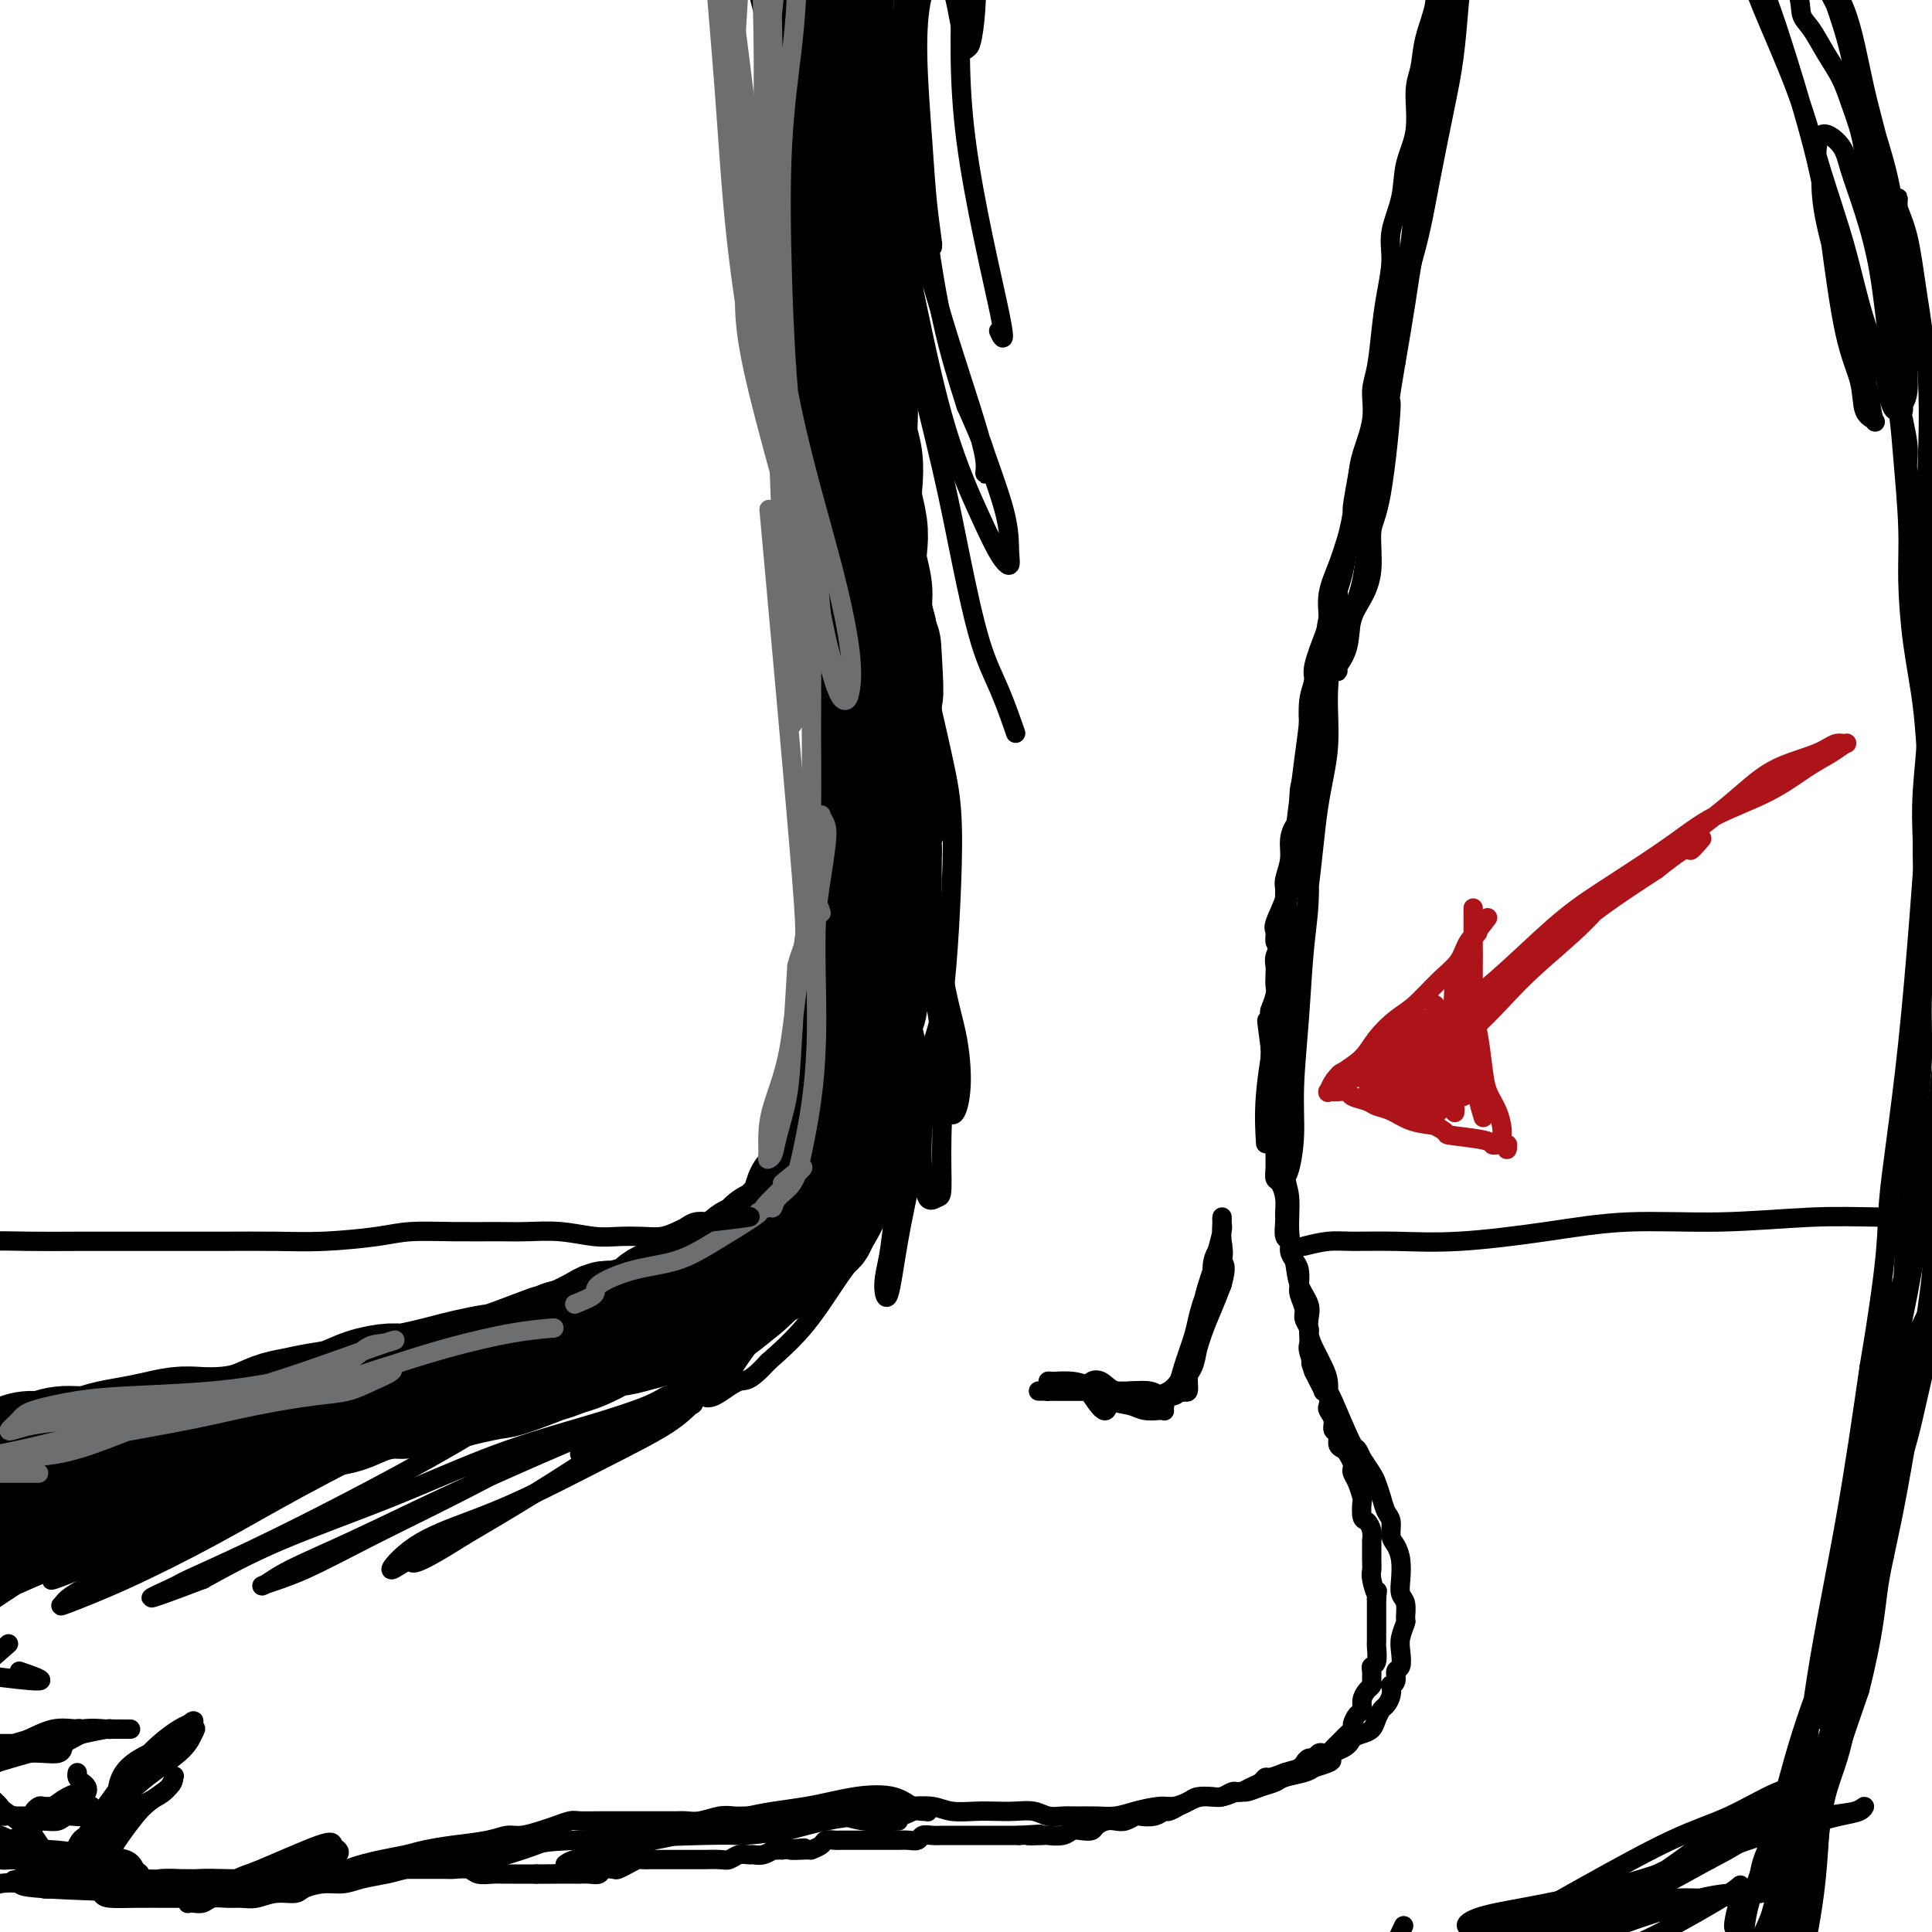 <svg viewBox='0 0 400 400' version='1.1' xmlns='http://www.w3.org/2000/svg' xmlns:xlink='http://www.w3.org/1999/xlink'><g fill='none' stroke='#000000' stroke-width='28' stroke-linecap='round' stroke-linejoin='round'><path d='M169,-3c0.868,3.300 1.735,6.601 2,9c0.265,2.399 -0.073,3.898 0,6c0.073,2.102 0.555,4.807 1,7c0.445,2.193 0.851,3.875 1,6c0.149,2.125 0.039,4.692 0,7c-0.039,2.308 -0.007,4.356 0,6c0.007,1.644 -0.012,2.883 0,5c0.012,2.117 0.055,5.113 0,7c-0.055,1.887 -0.207,2.665 0,4c0.207,1.335 0.772,3.227 1,5c0.228,1.773 0.118,3.427 0,5c-0.118,1.573 -0.243,3.063 0,5c0.243,1.937 0.853,4.320 1,6c0.147,1.680 -0.171,2.659 0,4c0.171,1.341 0.829,3.046 1,5c0.171,1.954 -0.147,4.157 0,6c0.147,1.843 0.758,3.325 1,5c0.242,1.675 0.116,3.542 0,5c-0.116,1.458 -0.223,2.508 0,4c0.223,1.492 0.777,3.426 1,5c0.223,1.574 0.115,2.786 0,4c-0.115,1.214 -0.237,2.428 0,4c0.237,1.572 0.833,3.500 1,5c0.167,1.500 -0.095,2.571 0,4c0.095,1.429 0.548,3.214 1,5'/><path d='M180,131c1.928,21.802 1.249,9.307 1,5c-0.249,-4.307 -0.067,-0.427 0,2c0.067,2.427 0.018,3.401 0,4c-0.018,0.599 -0.005,0.824 0,2c0.005,1.176 0.002,3.305 0,5c-0.002,1.695 -0.002,2.958 0,4c0.002,1.042 0.005,1.864 0,3c-0.005,1.136 -0.019,2.586 0,4c0.019,1.414 0.072,2.791 0,4c-0.072,1.209 -0.268,2.251 0,3c0.268,0.749 1.000,1.207 1,2c0.000,0.793 -0.732,1.923 -1,3c-0.268,1.077 -0.072,2.102 0,3c0.072,0.898 0.020,1.668 0,3c-0.020,1.332 -0.009,3.226 0,4c0.009,0.774 0.016,0.429 0,1c-0.016,0.571 -0.056,2.059 0,3c0.056,0.941 0.207,1.335 0,2c-0.207,0.665 -0.773,1.601 -1,3c-0.227,1.399 -0.114,3.261 0,4c0.114,0.739 0.228,0.355 0,1c-0.228,0.645 -0.797,2.317 -1,3c-0.203,0.683 -0.039,0.376 0,1c0.039,0.624 -0.046,2.180 0,3c0.046,0.820 0.223,0.905 0,1c-0.223,0.095 -0.844,0.200 -1,1c-0.156,0.800 0.154,2.294 0,3c-0.154,0.706 -0.773,0.622 -1,1c-0.227,0.378 -0.061,1.217 0,2c0.061,0.783 0.017,1.509 0,2c-0.017,0.491 -0.009,0.745 0,1'/><path d='M177,214c-0.614,4.745 -0.151,2.608 0,2c0.151,-0.608 -0.012,0.313 0,1c0.012,0.687 0.199,1.140 0,2c-0.199,0.860 -0.784,2.128 -1,3c-0.216,0.872 -0.062,1.348 0,2c0.062,0.652 0.032,1.480 0,2c-0.032,0.520 -0.065,0.732 0,1c0.065,0.268 0.227,0.592 0,1c-0.227,0.408 -0.845,0.901 -1,1c-0.155,0.099 0.151,-0.195 0,1c-0.151,1.195 -0.758,3.878 -1,5c-0.242,1.122 -0.118,0.682 0,1c0.118,0.318 0.229,1.395 0,2c-0.229,0.605 -0.797,0.739 -1,1c-0.203,0.261 -0.041,0.648 0,1c0.041,0.352 -0.041,0.668 0,1c0.041,0.332 0.203,0.680 0,1c-0.203,0.320 -0.771,0.612 -1,1c-0.229,0.388 -0.118,0.874 0,1c0.118,0.126 0.243,-0.106 0,0c-0.243,0.106 -0.854,0.549 -1,1c-0.146,0.451 0.172,0.910 0,1c-0.172,0.090 -0.834,-0.188 -1,0c-0.166,0.188 0.166,0.842 0,1c-0.166,0.158 -0.829,-0.179 -1,0c-0.171,0.179 0.150,0.874 0,1c-0.150,0.126 -0.772,-0.317 -1,0c-0.228,0.317 -0.061,1.393 0,2c0.061,0.607 0.018,0.745 0,1c-0.018,0.255 -0.009,0.628 0,1'/><path d='M168,252c-0.886,2.102 -0.102,0.356 0,0c0.102,-0.356 -0.480,0.678 -1,1c-0.520,0.322 -0.980,-0.067 -1,0c-0.020,0.067 0.398,0.591 0,1c-0.398,0.409 -1.612,0.702 -2,1c-0.388,0.298 0.051,0.601 0,1c-0.051,0.399 -0.591,0.895 -1,1c-0.409,0.105 -0.688,-0.179 -1,0c-0.312,0.179 -0.656,0.823 -1,1c-0.344,0.177 -0.687,-0.111 -1,0c-0.313,0.111 -0.596,0.621 -1,1c-0.404,0.379 -0.930,0.625 -1,1c-0.070,0.375 0.315,0.877 0,1c-0.315,0.123 -1.329,-0.135 -2,0c-0.671,0.135 -0.999,0.661 -1,1c-0.001,0.339 0.324,0.490 0,1c-0.324,0.510 -1.299,1.379 -2,2c-0.701,0.621 -1.129,0.993 -2,1c-0.871,0.007 -2.186,-0.353 -3,0c-0.814,0.353 -1.128,1.417 -2,2c-0.872,0.583 -2.302,0.685 -3,1c-0.698,0.315 -0.664,0.844 -1,1c-0.336,0.156 -1.042,-0.059 -2,0c-0.958,0.059 -2.168,0.394 -3,1c-0.832,0.606 -1.285,1.485 -2,2c-0.715,0.515 -1.693,0.666 -3,1c-1.307,0.334 -2.944,0.849 -4,1c-1.056,0.151 -1.530,-0.063 -2,0c-0.470,0.063 -0.934,0.401 -2,1c-1.066,0.599 -2.733,1.457 -4,2c-1.267,0.543 -2.133,0.772 -3,1'/><path d='M117,279c-5.810,2.223 -2.336,0.781 -3,1c-0.664,0.219 -5.467,2.100 -8,3c-2.533,0.900 -2.797,0.819 -4,1c-1.203,0.181 -3.345,0.622 -5,1c-1.655,0.378 -2.822,0.692 -4,1c-1.178,0.308 -2.365,0.611 -4,1c-1.635,0.389 -3.717,0.864 -5,1c-1.283,0.136 -1.767,-0.065 -3,0c-1.233,0.065 -3.214,0.398 -5,1c-1.786,0.602 -3.379,1.474 -5,2c-1.621,0.526 -3.272,0.705 -5,1c-1.728,0.295 -3.533,0.706 -5,1c-1.467,0.294 -2.597,0.470 -4,1c-1.403,0.530 -3.081,1.413 -5,2c-1.919,0.587 -4.080,0.878 -6,1c-1.920,0.122 -3.598,0.074 -5,0c-1.402,-0.074 -2.526,-0.173 -4,0c-1.474,0.173 -3.296,0.620 -5,1c-1.704,0.380 -3.289,0.694 -5,1c-1.711,0.306 -3.550,0.603 -5,1c-1.450,0.397 -2.513,0.894 -4,1c-1.487,0.106 -3.399,-0.178 -5,0c-1.601,0.178 -2.892,0.818 -4,1c-1.108,0.182 -2.034,-0.095 -3,0c-0.966,0.095 -1.972,0.561 -3,1c-1.028,0.439 -2.080,0.850 -3,1c-0.920,0.150 -1.709,0.041 -2,0c-0.291,-0.041 -0.083,-0.012 0,0c0.083,0.012 0.042,0.006 0,0'/></g>
<g fill='none' stroke='#000000' stroke-width='4' stroke-linecap='round' stroke-linejoin='round'><path d='M-5,365c1.061,2.714 2.123,5.427 3,7c0.877,1.573 1.570,2.005 3,3c1.430,0.995 3.599,2.554 5,4c1.401,1.446 2.036,2.779 3,4c0.964,1.221 2.256,2.329 3,3c0.744,0.671 0.939,0.905 1,1c0.061,0.095 -0.013,0.051 0,0c0.013,-0.051 0.111,-0.110 0,0c-0.111,0.110 -0.432,0.390 -1,0c-0.568,-0.390 -1.384,-1.449 -2,-2c-0.616,-0.551 -1.034,-0.593 -2,-1c-0.966,-0.407 -2.481,-1.179 -4,-2c-1.519,-0.821 -3.042,-1.693 -4,-2c-0.958,-0.307 -1.351,-0.050 -2,0c-0.649,0.050 -1.553,-0.107 -2,0c-0.447,0.107 -0.437,0.476 0,1c0.437,0.524 1.299,1.201 2,2c0.701,0.799 1.240,1.719 2,2c0.760,0.281 1.741,-0.079 3,0c1.259,0.079 2.795,0.595 4,1c1.205,0.405 2.080,0.697 3,1c0.920,0.303 1.885,0.617 3,1c1.115,0.383 2.379,0.835 3,1c0.621,0.165 0.599,0.044 1,0c0.401,-0.044 1.223,-0.012 2,0c0.777,0.012 1.508,0.003 2,0c0.492,-0.003 0.746,-0.002 1,0'/><path d='M22,389c3.356,0.619 0.745,0.166 0,0c-0.745,-0.166 0.375,-0.044 1,0c0.625,0.044 0.755,0.012 1,0c0.245,-0.012 0.604,-0.003 1,0c0.396,0.003 0.827,0.001 1,0c0.173,-0.001 0.086,-0.000 0,0'/><path d='M8,382c-1.695,1.272 -3.390,2.544 -4,3c-0.610,0.456 -0.133,0.097 0,0c0.133,-0.097 -0.076,0.069 0,0c0.076,-0.069 0.437,-0.373 1,0c0.563,0.373 1.329,1.424 2,2c0.671,0.576 1.249,0.677 2,1c0.751,0.323 1.676,0.867 3,1c1.324,0.133 3.047,-0.147 5,0c1.953,0.147 4.137,0.719 6,1c1.863,0.281 3.405,0.272 5,0c1.595,-0.272 3.242,-0.805 5,-1c1.758,-0.195 3.628,-0.052 5,0c1.372,0.052 2.247,0.014 3,0c0.753,-0.014 1.383,-0.004 2,0c0.617,0.004 1.222,0.002 1,0c-0.222,-0.002 -1.269,-0.003 -2,0c-0.731,0.003 -1.145,0.011 -2,0c-0.855,-0.011 -2.150,-0.042 -4,0c-1.850,0.042 -4.253,0.158 -6,0c-1.747,-0.158 -2.837,-0.588 -5,-1c-2.163,-0.412 -5.397,-0.804 -8,-1c-2.603,-0.196 -4.573,-0.196 -6,0c-1.427,0.196 -2.310,0.589 -3,1c-0.690,0.411 -1.186,0.842 -2,1c-0.814,0.158 -1.947,0.045 -2,0c-0.053,-0.045 0.973,-0.023 2,0'/><path d='M6,389c-6.111,0.169 -2.389,0.591 2,1c4.389,0.409 9.443,0.803 13,1c3.557,0.197 5.616,0.196 8,0c2.384,-0.196 5.093,-0.589 7,-1c1.907,-0.411 3.014,-0.842 5,-1c1.986,-0.158 4.852,-0.042 7,0c2.148,0.042 3.578,0.011 5,0c1.422,-0.011 2.836,-0.002 4,0c1.164,0.002 2.079,-0.002 3,0c0.921,0.002 1.848,0.011 3,0c1.152,-0.011 2.530,-0.041 4,0c1.470,0.041 3.032,0.155 4,0c0.968,-0.155 1.342,-0.577 2,-1c0.658,-0.423 1.600,-0.845 3,-1c1.400,-0.155 3.257,-0.041 4,0c0.743,0.041 0.372,0.011 1,0c0.628,-0.011 2.255,-0.003 3,0c0.745,0.003 0.607,0.001 1,0c0.393,-0.001 1.317,-0.001 2,0c0.683,0.001 1.127,0.004 2,0c0.873,-0.004 2.177,-0.015 3,0c0.823,0.015 1.165,0.057 2,0c0.835,-0.057 2.163,-0.211 3,0c0.837,0.211 1.182,0.789 2,1c0.818,0.211 2.109,0.057 3,0c0.891,-0.057 1.383,-0.015 2,0c0.617,0.015 1.358,0.004 2,0c0.642,-0.004 1.183,-0.001 2,0c0.817,0.001 1.908,0.001 3,0'/><path d='M111,388c16.273,-0.155 4.457,-0.042 1,0c-3.457,0.042 1.445,0.012 4,0c2.555,-0.012 2.764,-0.007 3,0c0.236,0.007 0.501,0.016 1,0c0.499,-0.016 1.232,-0.056 2,0c0.768,0.056 1.570,0.208 2,0c0.430,-0.208 0.486,-0.778 1,-1c0.514,-0.222 1.485,-0.098 2,0c0.515,0.098 0.575,0.170 1,0c0.425,-0.170 1.217,-0.581 2,-1c0.783,-0.419 1.558,-0.844 2,-1c0.442,-0.156 0.551,-0.042 1,0c0.449,0.042 1.237,0.011 2,0c0.763,-0.011 1.500,-0.003 2,0c0.500,0.003 0.763,0.001 1,0c0.237,-0.001 0.449,-0.000 1,0c0.551,0.000 1.441,0.000 2,0c0.559,-0.000 0.786,-0.000 1,0c0.214,0.000 0.413,0.001 1,0c0.587,-0.001 1.560,-0.004 2,0c0.440,0.004 0.345,0.015 1,0c0.655,-0.015 2.059,-0.057 3,0c0.941,0.057 1.421,0.212 2,0c0.579,-0.212 1.259,-0.793 2,-1c0.741,-0.207 1.542,-0.041 2,0c0.458,0.041 0.573,-0.041 1,0c0.427,0.041 1.166,0.207 2,0c0.834,-0.207 1.763,-0.786 2,-1c0.237,-0.214 -0.218,-0.061 0,0c0.218,0.061 1.109,0.031 2,0'/><path d='M162,383c8.169,-0.770 3.091,-0.196 2,0c-1.091,0.196 1.806,0.014 3,0c1.194,-0.014 0.686,0.140 1,0c0.314,-0.140 1.450,-0.573 2,-1c0.550,-0.427 0.514,-0.846 1,-1c0.486,-0.154 1.495,-0.041 2,0c0.505,0.041 0.506,0.011 1,0c0.494,-0.011 1.479,-0.003 2,0c0.521,0.003 0.577,0.001 1,0c0.423,-0.001 1.213,-0.000 2,0c0.787,0.000 1.572,0.000 2,0c0.428,-0.000 0.499,-0.000 1,0c0.501,0.000 1.434,0.001 2,0c0.566,-0.001 0.767,-0.004 1,0c0.233,0.004 0.499,0.015 1,0c0.501,-0.015 1.238,-0.057 2,0c0.762,0.057 1.547,0.211 2,0c0.453,-0.211 0.572,-0.789 1,-1c0.428,-0.211 1.165,-0.057 2,0c0.835,0.057 1.767,0.015 2,0c0.233,-0.015 -0.233,-0.004 0,0c0.233,0.004 1.165,0.001 2,0c0.835,-0.001 1.575,-0.000 2,0c0.425,0.000 0.536,0.000 1,0c0.464,-0.000 1.280,-0.000 2,0c0.720,0.000 1.345,0.000 2,0c0.655,-0.000 1.341,-0.000 2,0c0.659,0.000 1.293,0.000 2,0c0.707,-0.000 1.488,-0.000 2,0c0.512,0.000 0.756,0.000 1,0'/><path d='M211,380c7.856,-0.465 2.997,-0.128 2,0c-0.997,0.128 1.868,0.048 3,0c1.132,-0.048 0.531,-0.065 1,0c0.469,0.065 2.009,0.211 3,0c0.991,-0.211 1.434,-0.778 2,-1c0.566,-0.222 1.254,-0.098 2,0c0.746,0.098 1.550,0.171 2,0c0.450,-0.171 0.544,-0.585 1,-1c0.456,-0.415 1.272,-0.829 2,-1c0.728,-0.171 1.367,-0.097 2,0c0.633,0.097 1.259,0.218 2,0c0.741,-0.218 1.598,-0.775 2,-1c0.402,-0.225 0.350,-0.117 1,0c0.650,0.117 2.001,0.242 3,0c0.999,-0.242 1.647,-0.852 2,-1c0.353,-0.148 0.411,0.167 1,0c0.589,-0.167 1.709,-0.816 2,-1c0.291,-0.184 -0.246,0.095 0,0c0.246,-0.095 1.274,-0.565 2,-1c0.726,-0.435 1.150,-0.835 2,-1c0.850,-0.165 2.125,-0.096 3,0c0.875,0.096 1.351,0.219 2,0c0.649,-0.219 1.473,-0.779 2,-1c0.527,-0.221 0.757,-0.102 1,0c0.243,0.102 0.497,0.186 1,0c0.503,-0.186 1.253,-0.641 2,-1c0.747,-0.359 1.489,-0.622 2,-1c0.511,-0.378 0.791,-0.871 1,-1c0.209,-0.129 0.345,0.106 1,0c0.655,-0.106 1.827,-0.553 3,-1'/><path d='M266,367c4.295,-1.343 1.532,-0.201 1,0c-0.532,0.201 1.167,-0.538 2,-1c0.833,-0.462 0.801,-0.646 1,-1c0.199,-0.354 0.631,-0.879 1,-1c0.369,-0.121 0.676,0.161 1,0c0.324,-0.161 0.664,-0.764 1,-1c0.336,-0.236 0.667,-0.105 1,0c0.333,0.105 0.666,0.183 1,0c0.334,-0.183 0.668,-0.627 1,-1c0.332,-0.373 0.663,-0.676 1,-1c0.337,-0.324 0.682,-0.668 1,-1c0.318,-0.332 0.611,-0.651 1,-1c0.389,-0.349 0.874,-0.726 1,-1c0.126,-0.274 -0.107,-0.444 0,-1c0.107,-0.556 0.554,-1.497 1,-2c0.446,-0.503 0.890,-0.568 1,-1c0.110,-0.432 -0.114,-1.233 0,-2c0.114,-0.767 0.565,-1.501 1,-2c0.435,-0.499 0.852,-0.761 1,-1c0.148,-0.239 0.025,-0.453 0,-1c-0.025,-0.547 0.046,-1.427 0,-2c-0.046,-0.573 -0.208,-0.839 0,-1c0.208,-0.161 0.788,-0.217 1,-1c0.212,-0.783 0.057,-2.294 0,-3c-0.057,-0.706 -0.015,-0.609 0,-1c0.015,-0.391 0.004,-1.271 0,-2c-0.004,-0.729 -0.001,-1.309 0,-2c0.001,-0.691 0.000,-1.495 0,-2c-0.000,-0.505 -0.000,-0.713 0,-1c0.000,-0.287 0.000,-0.653 0,-1c-0.000,-0.347 -0.000,-0.673 0,-1'/><path d='M285,331c0.215,-2.854 0.254,-0.989 0,-1c-0.254,-0.011 -0.800,-1.900 -1,-3c-0.200,-1.100 -0.054,-1.413 0,-2c0.054,-0.587 0.014,-1.448 0,-2c-0.014,-0.552 -0.003,-0.794 0,-1c0.003,-0.206 -0.002,-0.374 0,-1c0.002,-0.626 0.011,-1.710 0,-2c-0.011,-0.290 -0.042,0.212 0,0c0.042,-0.212 0.155,-1.140 0,-2c-0.155,-0.860 -0.580,-1.651 -1,-2c-0.420,-0.349 -0.834,-0.254 -1,-1c-0.166,-0.746 -0.083,-2.333 0,-3c0.083,-0.667 0.167,-0.415 0,-1c-0.167,-0.585 -0.584,-2.006 -1,-3c-0.416,-0.994 -0.832,-1.562 -1,-2c-0.168,-0.438 -0.087,-0.746 0,-1c0.087,-0.254 0.182,-0.453 0,-1c-0.182,-0.547 -0.641,-1.441 -1,-2c-0.359,-0.559 -0.617,-0.782 -1,-1c-0.383,-0.218 -0.891,-0.429 -1,-1c-0.109,-0.571 0.181,-1.500 0,-2c-0.181,-0.500 -0.832,-0.571 -1,-1c-0.168,-0.429 0.147,-1.215 0,-2c-0.147,-0.785 -0.757,-1.568 -1,-2c-0.243,-0.432 -0.121,-0.514 0,-1c0.121,-0.486 0.240,-1.376 0,-2c-0.240,-0.624 -0.837,-0.982 -1,-1c-0.163,-0.018 0.110,0.303 0,0c-0.110,-0.303 -0.603,-1.229 -1,-2c-0.397,-0.771 -0.699,-1.385 -1,-2'/><path d='M272,284c-1.331,-3.627 -0.159,-1.194 0,-1c0.159,0.194 -0.693,-1.849 -1,-3c-0.307,-1.151 -0.067,-1.409 0,-2c0.067,-0.591 -0.038,-1.513 0,-2c0.038,-0.487 0.220,-0.538 0,-1c-0.220,-0.462 -0.843,-1.335 -1,-2c-0.157,-0.665 0.151,-1.123 0,-2c-0.151,-0.877 -0.763,-2.174 -1,-3c-0.237,-0.826 -0.101,-1.181 0,-2c0.101,-0.819 0.167,-2.101 0,-3c-0.167,-0.899 -0.566,-1.414 -1,-2c-0.434,-0.586 -0.901,-1.245 -1,-2c-0.099,-0.755 0.170,-1.608 0,-2c-0.170,-0.392 -0.780,-0.322 -1,-1c-0.220,-0.678 -0.049,-2.103 0,-3c0.049,-0.897 -0.025,-1.265 0,-2c0.025,-0.735 0.150,-1.838 0,-3c-0.150,-1.162 -0.576,-2.384 -1,-3c-0.424,-0.616 -0.846,-0.626 -1,-1c-0.154,-0.374 -0.041,-1.111 0,-2c0.041,-0.889 0.011,-1.929 0,-3c-0.011,-1.071 -0.002,-2.173 0,-3c0.002,-0.827 -0.003,-1.377 0,-2c0.003,-0.623 0.015,-1.317 0,-2c-0.015,-0.683 -0.057,-1.355 0,-2c0.057,-0.645 0.211,-1.265 0,-2c-0.211,-0.735 -0.789,-1.587 -1,-2c-0.211,-0.413 -0.057,-0.389 0,-1c0.057,-0.611 0.015,-1.857 0,-3c-0.015,-1.143 -0.004,-2.184 0,-3c0.004,-0.816 0.002,-1.408 0,-2'/><path d='M263,217c-1.397,-10.596 -0.388,-3.588 0,-2c0.388,1.588 0.157,-2.246 0,-4c-0.157,-1.754 -0.238,-1.429 0,-2c0.238,-0.571 0.795,-2.039 1,-3c0.205,-0.961 0.059,-1.415 0,-2c-0.059,-0.585 -0.031,-1.302 0,-2c0.031,-0.698 0.065,-1.378 0,-2c-0.065,-0.622 -0.228,-1.185 0,-2c0.228,-0.815 0.846,-1.881 1,-3c0.154,-1.119 -0.156,-2.290 0,-3c0.156,-0.710 0.778,-0.958 1,-2c0.222,-1.042 0.045,-2.876 0,-4c-0.045,-1.124 0.043,-1.537 0,-2c-0.043,-0.463 -0.218,-0.975 0,-2c0.218,-1.025 0.828,-2.564 1,-4c0.172,-1.436 -0.095,-2.770 0,-4c0.095,-1.230 0.551,-2.356 1,-3c0.449,-0.644 0.891,-0.806 1,-2c0.109,-1.194 -0.116,-3.421 0,-5c0.116,-1.579 0.571,-2.510 1,-4c0.429,-1.490 0.831,-3.540 1,-5c0.169,-1.460 0.104,-2.330 0,-4c-0.104,-1.670 -0.248,-4.140 0,-6c0.248,-1.860 0.888,-3.111 1,-4c0.112,-0.889 -0.304,-1.415 0,-3c0.304,-1.585 1.327,-4.229 2,-6c0.673,-1.771 0.995,-2.671 1,-4c0.005,-1.329 -0.306,-3.089 0,-5c0.306,-1.911 1.230,-3.975 2,-6c0.770,-2.025 1.385,-4.013 2,-6'/><path d='M279,111c1.256,-5.229 0.896,-4.800 1,-6c0.104,-1.200 0.672,-4.029 1,-6c0.328,-1.971 0.417,-3.085 1,-5c0.583,-1.915 1.662,-4.631 2,-7c0.338,-2.369 -0.063,-4.390 0,-6c0.063,-1.610 0.589,-2.809 1,-5c0.411,-2.191 0.706,-5.375 1,-8c0.294,-2.625 0.588,-4.693 1,-7c0.412,-2.307 0.941,-4.854 1,-7c0.059,-2.146 -0.353,-3.890 0,-6c0.353,-2.110 1.471,-4.586 2,-7c0.529,-2.414 0.469,-4.765 1,-7c0.531,-2.235 1.653,-4.355 2,-7c0.347,-2.645 -0.079,-5.817 0,-8c0.079,-2.183 0.665,-3.378 1,-5c0.335,-1.622 0.418,-3.670 1,-6c0.582,-2.330 1.662,-4.940 2,-7c0.338,-2.060 -0.067,-3.569 0,-5c0.067,-1.431 0.605,-2.785 1,-4c0.395,-1.215 0.647,-2.290 1,-3c0.353,-0.710 0.808,-1.056 1,-1c0.192,0.056 0.120,0.512 0,1c-0.120,0.488 -0.287,1.006 0,2c0.287,0.994 1.028,2.464 1,4c-0.028,1.536 -0.826,3.137 -1,6c-0.174,2.863 0.277,6.988 0,11c-0.277,4.012 -1.281,7.912 -2,12c-0.719,4.088 -1.151,8.364 -2,13c-0.849,4.636 -2.113,9.633 -3,14c-0.887,4.367 -1.396,8.105 -2,12c-0.604,3.895 -1.302,7.948 -2,12'/><path d='M289,75c-1.841,10.794 -0.944,6.277 -1,9c-0.056,2.723 -1.065,12.684 -2,18c-0.935,5.316 -1.795,5.987 -2,8c-0.205,2.013 0.243,5.368 0,8c-0.243,2.632 -1.179,4.540 -2,6c-0.821,1.460 -1.526,2.472 -2,4c-0.474,1.528 -0.717,3.571 -1,5c-0.283,1.429 -0.605,2.244 -1,3c-0.395,0.756 -0.864,1.452 -1,2c-0.136,0.548 0.061,0.948 0,1c-0.061,0.052 -0.380,-0.242 0,-1c0.380,-0.758 1.457,-1.979 2,-4c0.543,-2.021 0.550,-4.841 1,-7c0.450,-2.159 1.342,-3.656 2,-7c0.658,-3.344 1.082,-8.533 2,-13c0.918,-4.467 2.329,-8.211 3,-13c0.671,-4.789 0.604,-10.622 1,-15c0.396,-4.378 1.257,-7.302 2,-12c0.743,-4.698 1.368,-11.171 2,-17c0.632,-5.829 1.272,-11.013 2,-15c0.728,-3.987 1.543,-6.776 2,-10c0.457,-3.224 0.556,-6.885 1,-10c0.444,-3.115 1.233,-5.686 2,-8c0.767,-2.314 1.512,-4.371 2,-6c0.488,-1.629 0.719,-2.829 1,-4c0.281,-1.171 0.611,-2.314 1,-3c0.389,-0.686 0.835,-0.915 1,-1c0.165,-0.085 0.047,-0.024 0,0c-0.047,0.024 -0.024,0.012 0,0'/><path d='M304,-7c0.907,-2.959 -0.327,0.643 -1,3c-0.673,2.357 -0.786,3.468 -1,6c-0.214,2.532 -0.529,6.484 -1,10c-0.471,3.516 -1.099,6.594 -2,11c-0.901,4.406 -2.074,10.138 -3,15c-0.926,4.862 -1.603,8.855 -3,14c-1.397,5.145 -3.514,11.444 -5,17c-1.486,5.556 -2.342,10.371 -3,15c-0.658,4.629 -1.117,9.073 -2,13c-0.883,3.927 -2.191,7.338 -3,11c-0.809,3.662 -1.120,7.576 -2,11c-0.880,3.424 -2.330,6.360 -3,9c-0.670,2.640 -0.561,4.986 -1,7c-0.439,2.014 -1.427,3.696 -2,6c-0.573,2.304 -0.730,5.232 -1,8c-0.270,2.768 -0.651,5.378 -1,8c-0.349,2.622 -0.666,5.255 -1,8c-0.334,2.745 -0.686,5.600 -1,8c-0.314,2.400 -0.592,4.344 -1,6c-0.408,1.656 -0.947,3.025 -1,4c-0.053,0.975 0.381,1.555 0,3c-0.381,1.445 -1.576,3.755 -2,5c-0.424,1.245 -0.077,1.424 0,2c0.077,0.576 -0.118,1.549 0,2c0.118,0.451 0.547,0.379 1,0c0.453,-0.379 0.930,-1.063 1,-2c0.070,-0.937 -0.266,-2.125 0,-4c0.266,-1.875 1.133,-4.438 2,-7'/><path d='M268,182c1.056,-3.732 1.697,-6.563 2,-10c0.303,-3.437 0.267,-7.480 1,-12c0.733,-4.520 2.235,-9.518 3,-13c0.765,-3.482 0.794,-5.449 1,-8c0.206,-2.551 0.591,-5.686 1,-8c0.409,-2.314 0.842,-3.807 1,-5c0.158,-1.193 0.040,-2.087 0,-3c-0.040,-0.913 -0.001,-1.845 0,-2c0.001,-0.155 -0.037,0.467 0,1c0.037,0.533 0.147,0.977 0,3c-0.147,2.023 -0.552,5.626 -1,9c-0.448,3.374 -0.938,6.519 -1,10c-0.062,3.481 0.305,7.298 0,11c-0.305,3.702 -1.283,7.289 -2,12c-0.717,4.711 -1.173,10.545 -2,17c-0.827,6.455 -2.026,13.530 -3,20c-0.974,6.470 -1.725,12.336 -2,17c-0.275,4.664 -0.074,8.126 0,11c0.074,2.874 0.023,5.160 0,7c-0.023,1.840 -0.016,3.234 0,4c0.016,0.766 0.042,0.904 0,1c-0.042,0.096 -0.152,0.150 0,0c0.152,-0.150 0.565,-0.505 1,-2c0.435,-1.495 0.891,-4.132 1,-7c0.109,-2.868 -0.128,-5.967 0,-10c0.128,-4.033 0.623,-8.998 1,-14c0.377,-5.002 0.637,-10.039 1,-14c0.363,-3.961 0.829,-6.845 1,-10c0.171,-3.155 0.046,-6.580 0,-9c-0.046,-2.420 -0.013,-3.834 0,-5c0.013,-1.166 0.007,-2.083 0,-3'/><path d='M271,170c0.578,-11.616 -0.478,-4.154 -1,-1c-0.522,3.154 -0.512,2.002 -1,3c-0.488,0.998 -1.476,4.146 -2,9c-0.524,4.854 -0.585,11.414 -1,17c-0.415,5.586 -1.183,10.198 -2,15c-0.817,4.802 -1.681,9.793 -2,14c-0.319,4.207 -0.091,7.631 0,9c0.091,1.369 0.046,0.685 0,0'/><path d='M185,237c0.436,-1.387 0.873,-2.774 1,-3c0.127,-0.226 -0.054,0.710 0,0c0.054,-0.710 0.344,-3.067 1,-5c0.656,-1.933 1.680,-3.441 3,-6c1.320,-2.559 2.938,-6.170 4,-10c1.062,-3.830 1.570,-7.878 2,-13c0.430,-5.122 0.784,-11.319 1,-17c0.216,-5.681 0.294,-10.847 0,-15c-0.294,-4.153 -0.960,-7.294 -2,-12c-1.040,-4.706 -2.453,-10.979 -4,-17c-1.547,-6.021 -3.226,-11.791 -4,-18c-0.774,-6.209 -0.641,-12.857 -1,-18c-0.359,-5.143 -1.210,-8.782 -2,-13c-0.790,-4.218 -1.518,-9.014 -2,-13c-0.482,-3.986 -0.719,-7.163 -1,-9c-0.281,-1.837 -0.606,-2.333 -1,-3c-0.394,-0.667 -0.856,-1.505 -1,-2c-0.144,-0.495 0.029,-0.648 0,0c-0.029,0.648 -0.261,2.097 0,5c0.261,2.903 1.016,7.260 2,13c0.984,5.740 2.197,12.861 3,19c0.803,6.139 1.196,11.294 2,16c0.804,4.706 2.020,8.961 3,13c0.980,4.039 1.725,7.862 2,10c0.275,2.138 0.079,2.592 0,3c-0.079,0.408 -0.042,0.769 0,1c0.042,0.231 0.088,0.331 0,-1c-0.088,-1.331 -0.311,-4.095 -1,-9c-0.689,-4.905 -1.845,-11.953 -3,-19'/><path d='M187,114c-1.020,-7.570 -1.569,-12.495 -3,-24c-1.431,-11.505 -3.742,-29.591 -5,-41c-1.258,-11.409 -1.463,-16.143 -2,-21c-0.537,-4.857 -1.406,-9.838 -2,-14c-0.594,-4.162 -0.912,-7.506 -1,-10c-0.088,-2.494 0.055,-4.137 0,-5c-0.055,-0.863 -0.306,-0.945 0,0c0.306,0.945 1.169,2.916 2,6c0.831,3.084 1.628,7.281 3,15c1.372,7.719 3.318,18.961 5,28c1.682,9.039 3.100,15.876 5,24c1.900,8.124 4.282,17.533 6,25c1.718,7.467 2.773,12.990 4,19c1.227,6.010 2.628,12.508 4,17c1.372,4.492 2.716,6.979 4,10c1.284,3.021 2.510,6.578 3,8c0.490,1.422 0.245,0.711 0,0'/><path d='M184,-8c-0.583,1.651 -1.165,3.301 -1,8c0.165,4.699 1.078,12.446 2,20c0.922,7.554 1.854,14.915 4,24c2.146,9.085 5.504,19.893 8,28c2.496,8.107 4.128,13.514 6,19c1.872,5.486 3.985,11.050 5,15c1.015,3.950 0.934,6.287 1,8c0.066,1.713 0.279,2.802 0,3c-0.279,0.198 -1.050,-0.495 -2,-2c-0.950,-1.505 -2.079,-3.823 -4,-8c-1.921,-4.177 -4.633,-10.212 -7,-18c-2.367,-7.788 -4.388,-17.327 -6,-25c-1.612,-7.673 -2.813,-13.480 -4,-21c-1.187,-7.520 -2.358,-16.753 -3,-24c-0.642,-7.247 -0.756,-12.506 -1,-16c-0.244,-3.494 -0.619,-5.221 -1,-6c-0.381,-0.779 -0.767,-0.608 -1,0c-0.233,0.608 -0.311,1.655 0,4c0.311,2.345 1.011,5.988 2,11c0.989,5.012 2.265,11.391 4,19c1.735,7.609 3.928,16.447 6,24c2.072,7.553 4.022,13.820 6,20c1.978,6.180 3.983,12.272 5,16c1.017,3.728 1.046,5.092 1,6c-0.046,0.908 -0.166,1.360 0,1c0.166,-0.360 0.619,-1.531 0,-4c-0.619,-2.469 -2.309,-6.234 -4,-10'/><path d='M200,84c-1.553,-4.922 -3.435,-10.727 -5,-18c-1.565,-7.273 -2.812,-16.012 -4,-25c-1.188,-8.988 -2.318,-18.223 -3,-25c-0.682,-6.777 -0.916,-11.096 -1,-15c-0.084,-3.904 -0.017,-7.391 0,-10c0.017,-2.609 -0.017,-4.338 0,-5c0.017,-0.662 0.084,-0.256 0,1c-0.084,1.256 -0.320,3.362 0,7c0.320,3.638 1.196,8.806 2,15c0.804,6.194 1.537,13.413 2,20c0.463,6.587 0.657,12.543 1,16c0.343,3.457 0.835,4.416 1,5c0.165,0.584 0.002,0.795 0,1c-0.002,0.205 0.158,0.405 0,-1c-0.158,-1.405 -0.634,-4.416 -1,-8c-0.366,-3.584 -0.621,-7.742 -1,-13c-0.379,-5.258 -0.883,-11.618 -1,-17c-0.117,-5.382 0.154,-9.788 1,-13c0.846,-3.212 2.268,-5.232 3,-6c0.732,-0.768 0.773,-0.286 1,0c0.227,0.286 0.639,0.375 1,1c0.361,0.625 0.670,1.785 1,3c0.330,1.215 0.680,2.485 1,4c0.320,1.515 0.611,3.276 1,5c0.389,1.724 0.875,3.412 1,4c0.125,0.588 -0.113,0.075 0,0c0.113,-0.075 0.577,0.289 1,-1c0.423,-1.289 0.806,-4.232 1,-7c0.194,-2.768 0.198,-5.362 0,-8c-0.198,-2.638 -0.599,-5.319 -1,-8'/><path d='M201,-14c-0.007,-5.525 -0.526,-7.337 -1,-8c-0.474,-0.663 -0.905,-0.179 -1,3c-0.095,3.179 0.146,9.051 0,17c-0.146,7.949 -0.678,17.976 1,31c1.678,13.024 5.567,29.045 7,36c1.433,6.955 0.409,4.844 0,4c-0.409,-0.844 -0.205,-0.422 0,0'/><path d='M186,93c-0.034,1.287 -0.067,2.574 0,6c0.067,3.426 0.235,8.992 0,16c-0.235,7.008 -0.871,15.457 0,25c0.871,9.543 3.250,20.179 5,31c1.750,10.821 2.871,21.828 4,29c1.129,7.172 2.267,10.509 3,14c0.733,3.491 1.063,7.135 1,10c-0.063,2.865 -0.517,4.949 -1,6c-0.483,1.051 -0.996,1.067 -2,0c-1.004,-1.067 -2.500,-3.218 -4,-7c-1.500,-3.782 -3.003,-9.194 -4,-15c-0.997,-5.806 -1.486,-12.007 -2,-17c-0.514,-4.993 -1.051,-8.778 -1,-11c0.051,-2.222 0.690,-2.880 1,-3c0.310,-0.120 0.289,0.297 1,1c0.711,0.703 2.153,1.691 3,5c0.847,3.309 1.101,8.938 2,15c0.899,6.062 2.445,12.557 3,19c0.555,6.443 0.121,12.834 0,18c-0.121,5.166 0.072,9.106 0,11c-0.072,1.894 -0.410,1.740 -1,2c-0.590,0.260 -1.434,0.933 -2,0c-0.566,-0.933 -0.856,-3.472 -1,-6c-0.144,-2.528 -0.141,-5.045 0,-8c0.141,-2.955 0.422,-6.347 1,-9c0.578,-2.653 1.454,-4.567 2,-6c0.546,-1.433 0.762,-2.386 1,-2c0.238,0.386 0.496,2.110 0,4c-0.496,1.890 -1.748,3.945 -3,6'/><path d='M192,227c-0.834,3.907 -1.919,9.674 -3,15c-1.081,5.326 -2.158,10.211 -3,15c-0.842,4.789 -1.449,9.481 -2,11c-0.551,1.519 -1.046,-0.135 -1,-2c0.046,-1.865 0.632,-3.943 1,-6c0.368,-2.057 0.517,-4.094 1,-7c0.483,-2.906 1.302,-6.679 2,-10c0.698,-3.321 1.277,-6.188 2,-8c0.723,-1.812 1.590,-2.569 2,-3c0.410,-0.431 0.365,-0.534 0,0c-0.365,0.534 -1.048,1.707 -2,3c-0.952,1.293 -2.171,2.707 -3,4c-0.829,1.293 -1.268,2.465 -2,5c-0.732,2.535 -1.758,6.433 -3,9c-1.242,2.567 -2.701,3.802 -4,5c-1.299,1.198 -2.436,2.359 -3,3c-0.564,0.641 -0.553,0.763 -1,1c-0.447,0.237 -1.351,0.590 -2,1c-0.649,0.410 -1.041,0.878 -1,1c0.041,0.122 0.516,-0.100 1,-1c0.484,-0.900 0.977,-2.477 2,-4c1.023,-1.523 2.575,-2.992 4,-5c1.425,-2.008 2.724,-4.555 4,-6c1.276,-1.445 2.528,-1.788 3,-2c0.472,-0.212 0.163,-0.292 0,0c-0.163,0.292 -0.179,0.957 -1,3c-0.821,2.043 -2.447,5.465 -4,8c-1.553,2.535 -3.034,4.182 -5,7c-1.966,2.818 -4.419,6.805 -7,10c-2.581,3.195 -5.291,5.597 -8,8'/><path d='M159,282c-4.191,4.594 -4.667,3.578 -6,4c-1.333,0.422 -3.521,2.282 -5,3c-1.479,0.718 -2.250,0.294 -2,0c0.250,-0.294 1.519,-0.460 3,-2c1.481,-1.540 3.173,-4.456 5,-7c1.827,-2.544 3.788,-4.715 6,-7c2.212,-2.285 4.675,-4.682 6,-6c1.325,-1.318 1.513,-1.556 2,-2c0.487,-0.444 1.274,-1.094 1,-1c-0.274,0.094 -1.610,0.934 -3,2c-1.390,1.066 -2.836,2.360 -5,4c-2.164,1.640 -5.048,3.628 -8,6c-2.952,2.372 -5.973,5.129 -9,8c-3.027,2.871 -6.060,5.857 -9,8c-2.940,2.143 -5.788,3.443 -8,5c-2.212,1.557 -3.787,3.370 -5,4c-1.213,0.630 -2.065,0.075 -2,0c0.065,-0.075 1.047,0.330 2,0c0.953,-0.330 1.876,-1.394 4,-3c2.124,-1.606 5.447,-3.753 9,-6c3.553,-2.247 7.334,-4.594 11,-7c3.666,-2.406 7.216,-4.870 10,-7c2.784,-2.130 4.803,-3.925 6,-5c1.197,-1.075 1.571,-1.430 1,-1c-0.571,0.430 -2.089,1.644 -4,3c-1.911,1.356 -4.217,2.852 -7,5c-2.783,2.148 -6.045,4.947 -10,8c-3.955,3.053 -8.603,6.360 -14,10c-5.397,3.640 -11.542,7.611 -17,11c-5.458,3.389 -10.229,6.194 -15,9'/><path d='M96,318c-12.416,7.909 -10.455,5.182 -11,5c-0.545,-0.182 -3.597,2.179 -4,2c-0.403,-0.179 1.844,-2.900 5,-5c3.156,-2.100 7.220,-3.579 11,-5c3.780,-1.421 7.275,-2.784 12,-5c4.725,-2.216 10.681,-5.285 16,-8c5.319,-2.715 10.003,-5.074 13,-7c2.997,-1.926 4.307,-3.417 5,-4c0.693,-0.583 0.768,-0.256 0,0c-0.768,0.256 -2.380,0.443 -5,1c-2.620,0.557 -6.249,1.486 -11,3c-4.751,1.514 -10.626,3.614 -16,6c-5.374,2.386 -10.248,5.058 -16,8c-5.752,2.942 -12.383,6.154 -18,9c-5.617,2.846 -10.221,5.325 -14,7c-3.779,1.675 -6.735,2.546 -8,3c-1.265,0.454 -0.840,0.492 0,0c0.840,-0.492 2.094,-1.515 5,-3c2.906,-1.485 7.462,-3.431 13,-6c5.538,-2.569 12.056,-5.761 19,-9c6.944,-3.239 14.313,-6.523 20,-9c5.687,-2.477 9.693,-4.145 14,-6c4.307,-1.855 8.914,-3.897 11,-5c2.086,-1.103 1.649,-1.268 1,-1c-0.649,0.268 -1.511,0.967 -4,2c-2.489,1.033 -6.606,2.398 -12,4c-5.394,1.602 -12.064,3.440 -19,6c-6.936,2.560 -14.137,5.843 -22,9c-7.863,3.157 -16.390,6.188 -23,9c-6.610,2.812 -11.305,5.406 -16,8'/><path d='M42,327c-16.380,6.233 -9.829,3.316 -7,2c2.829,-1.316 1.935,-1.032 4,-2c2.065,-0.968 7.089,-3.190 13,-6c5.911,-2.810 12.709,-6.210 20,-10c7.291,-3.790 15.073,-7.972 22,-12c6.927,-4.028 12.997,-7.902 17,-10c4.003,-2.098 5.938,-2.420 7,-3c1.062,-0.580 1.249,-1.416 0,-1c-1.249,0.416 -3.935,2.086 -7,3c-3.065,0.914 -6.509,1.074 -12,3c-5.491,1.926 -13.029,5.619 -21,9c-7.971,3.381 -16.375,6.450 -24,10c-7.625,3.550 -14.471,7.580 -21,11c-6.529,3.420 -12.739,6.228 -16,8c-3.261,1.772 -3.571,2.506 -4,3c-0.429,0.494 -0.977,0.746 1,0c1.977,-0.746 6.479,-2.490 12,-5c5.521,-2.510 12.059,-5.787 18,-9c5.941,-3.213 11.283,-6.362 18,-10c6.717,-3.638 14.809,-7.764 21,-11c6.191,-3.236 10.482,-5.580 13,-7c2.518,-1.420 3.262,-1.915 3,-2c-0.262,-0.085 -1.531,0.240 -4,1c-2.469,0.760 -6.138,1.957 -11,4c-4.862,2.043 -10.916,4.934 -18,8c-7.084,3.066 -15.199,6.308 -21,9c-5.801,2.692 -9.287,4.835 -14,7c-4.713,2.165 -10.654,4.352 -14,6c-3.346,1.648 -4.099,2.757 -4,3c0.099,0.243 1.049,-0.378 2,-1'/><path d='M15,325c-11.354,5.198 2.261,-0.308 9,-3c6.739,-2.692 6.602,-2.570 16,-7c9.398,-4.430 28.332,-13.413 37,-18c8.668,-4.587 7.068,-4.780 7,-5c-0.068,-0.220 1.394,-0.469 0,0c-1.394,0.469 -5.643,1.655 -9,3c-3.357,1.345 -5.822,2.849 -11,5c-5.178,2.151 -13.068,4.948 -20,8c-6.932,3.052 -12.905,6.360 -23,11c-10.095,4.640 -24.313,10.611 -30,13c-5.687,2.389 -2.844,1.194 0,0'/><path d='M-5,332c3.356,-1.563 6.711,-3.126 11,-5c4.289,-1.874 9.510,-4.059 16,-7c6.490,-2.941 14.248,-6.638 21,-10c6.752,-3.362 12.497,-6.389 17,-9c4.503,-2.611 7.762,-4.807 9,-6c1.238,-1.193 0.453,-1.384 -1,-1c-1.453,0.384 -3.573,1.342 -8,3c-4.427,1.658 -11.159,4.017 -17,6c-5.841,1.983 -10.789,3.589 -17,7c-6.211,3.411 -13.686,8.627 -19,12c-5.314,3.373 -8.469,4.905 -11,7c-2.531,2.095 -4.440,4.754 -5,6c-0.560,1.246 0.227,1.077 2,0c1.773,-1.077 4.533,-3.064 9,-6c4.467,-2.936 10.643,-6.822 16,-10c5.357,-3.178 9.896,-5.649 15,-9c5.104,-3.351 10.773,-7.584 15,-11c4.227,-3.416 7.012,-6.017 8,-7c0.988,-0.983 0.180,-0.348 -1,0c-1.180,0.348 -2.730,0.408 -6,2c-3.270,1.592 -8.258,4.715 -13,7c-4.742,2.285 -9.238,3.730 -18,9c-8.762,5.270 -21.789,14.363 -27,18c-5.211,3.637 -2.605,1.819 0,0'/><path d='M-7,331c3.822,-3.222 7.644,-6.444 13,-10c5.356,-3.556 12.244,-7.444 15,-9c2.756,-1.556 1.378,-0.778 0,0'/><path d='M11,385c-1.957,-0.455 -3.915,-0.910 -5,-1c-1.085,-0.090 -1.299,0.185 -2,0c-0.701,-0.185 -1.890,-0.830 -3,-1c-1.110,-0.170 -2.142,0.137 -3,0c-0.858,-0.137 -1.541,-0.716 -2,-1c-0.459,-0.284 -0.695,-0.273 -1,0c-0.305,0.273 -0.678,0.808 0,1c0.678,0.192 2.409,0.039 4,0c1.591,-0.039 3.042,0.035 5,0c1.958,-0.035 4.424,-0.178 7,0c2.576,0.178 5.262,0.679 8,1c2.738,0.321 5.528,0.464 7,1c1.472,0.536 1.624,1.465 2,2c0.376,0.535 0.974,0.676 1,1c0.026,0.324 -0.519,0.831 -1,1c-0.481,0.169 -0.896,-0.001 -2,0c-1.104,0.001 -2.897,0.172 -4,0c-1.103,-0.172 -1.516,-0.687 -3,-1c-1.484,-0.313 -4.039,-0.424 -6,-1c-1.961,-0.576 -3.327,-1.618 -5,-2c-1.673,-0.382 -3.651,-0.105 -5,0c-1.349,0.105 -2.069,0.039 -3,0c-0.931,-0.039 -2.074,-0.052 -3,0c-0.926,0.052 -1.634,0.168 -2,0c-0.366,-0.168 -0.390,-0.619 0,-1c0.390,-0.381 1.195,-0.690 2,-1'/><path d='M-3,383c-3.824,-0.985 -0.883,-0.446 2,-1c2.883,-0.554 5.708,-2.200 7,-3c1.292,-0.800 1.052,-0.754 1,-1c-0.052,-0.246 0.083,-0.784 0,-1c-0.083,-0.216 -0.385,-0.110 -1,0c-0.615,0.110 -1.542,0.226 -2,0c-0.458,-0.226 -0.448,-0.792 -1,-1c-0.552,-0.208 -1.665,-0.059 -2,0c-0.335,0.059 0.108,0.028 0,0c-0.108,-0.028 -0.768,-0.052 -1,0c-0.232,0.052 -0.037,0.182 0,0c0.037,-0.182 -0.085,-0.675 0,-1c0.085,-0.325 0.377,-0.482 0,-1c-0.377,-0.518 -1.421,-1.396 -2,-2c-0.579,-0.604 -0.691,-0.935 -1,-1c-0.309,-0.065 -0.814,0.136 -1,0c-0.186,-0.136 -0.052,-0.610 0,-1c0.052,-0.390 0.021,-0.696 0,-1c-0.021,-0.304 -0.031,-0.606 0,-1c0.031,-0.394 0.102,-0.879 0,-1c-0.102,-0.121 -0.379,0.121 0,0c0.379,-0.121 1.414,-0.606 2,-1c0.586,-0.394 0.723,-0.697 1,-1c0.277,-0.303 0.693,-0.606 1,-1c0.307,-0.394 0.503,-0.879 1,-1c0.497,-0.121 1.293,0.122 2,0c0.707,-0.122 1.323,-0.610 2,-1c0.677,-0.390 1.413,-0.682 2,-1c0.587,-0.318 1.025,-0.662 2,-1c0.975,-0.338 2.488,-0.669 4,-1'/><path d='M13,359c3.370,-1.464 3.295,-1.124 4,-1c0.705,0.124 2.189,0.033 4,0c1.811,-0.033 3.948,-0.009 5,0c1.052,0.009 1.019,0.002 1,0c-0.019,-0.002 -0.024,-0.001 0,0c0.024,0.001 0.076,0.001 0,0c-0.076,-0.001 -0.280,-0.002 -1,0c-0.720,0.002 -1.957,0.008 -3,0c-1.043,-0.008 -1.891,-0.028 -3,0c-1.109,0.028 -2.477,0.105 -4,0c-1.523,-0.105 -3.199,-0.392 -5,0c-1.801,0.392 -3.726,1.464 -5,2c-1.274,0.536 -1.897,0.536 -3,1c-1.103,0.464 -2.685,1.392 -4,2c-1.315,0.608 -2.362,0.896 -3,1c-0.638,0.104 -0.868,0.025 -1,0c-0.132,-0.025 -0.168,0.005 0,0c0.168,-0.005 0.540,-0.045 1,0c0.460,0.045 1.009,0.176 2,0c0.991,-0.176 2.423,-0.660 4,-1c1.577,-0.340 3.298,-0.536 5,-1c1.702,-0.464 3.384,-1.196 5,-2c1.616,-0.804 3.165,-1.680 5,-2c1.835,-0.320 3.956,-0.083 5,0c1.044,0.083 1.012,0.012 1,0c-0.012,-0.012 -0.003,0.035 0,0c0.003,-0.035 0.001,-0.153 -1,0c-1.001,0.153 -3.000,0.576 -5,1'/><path d='M17,359c-1.410,0.532 -2.434,1.361 -4,2c-1.566,0.639 -3.674,1.086 -7,2c-3.326,0.914 -7.868,2.293 -10,3c-2.132,0.707 -1.852,0.742 -2,1c-0.148,0.258 -0.723,0.738 -1,1c-0.277,0.262 -0.257,0.305 0,0c0.257,-0.305 0.749,-0.958 2,-2c1.251,-1.042 3.260,-2.473 4,-3c0.740,-0.527 0.211,-0.151 0,0c-0.211,0.151 -0.106,0.075 0,0'/><path d='M4,346c2.765,0.953 5.529,1.906 4,2c-1.529,0.094 -7.352,-0.671 -10,-1c-2.648,-0.329 -2.121,-0.221 -2,0c0.121,0.221 -0.163,0.554 -1,1c-0.837,0.446 -2.225,1.005 -3,2c-0.775,0.995 -0.936,2.427 -1,3c-0.064,0.573 -0.032,0.286 0,0'/><path d='M-7,348c3.333,-2.917 6.667,-5.833 8,-7c1.333,-1.167 0.667,-0.583 0,0'/><path d='M226,289c1.189,1.745 2.378,3.491 3,3c0.622,-0.491 0.677,-3.217 1,-4c0.323,-0.783 0.913,0.379 2,1c1.087,0.621 2.670,0.703 4,1c1.330,0.297 2.407,0.808 3,1c0.593,0.192 0.704,0.063 1,0c0.296,-0.063 0.779,-0.060 1,0c0.221,0.060 0.180,0.176 0,0c-0.180,-0.176 -0.499,-0.643 -1,-1c-0.501,-0.357 -1.186,-0.604 -2,-1c-0.814,-0.396 -1.759,-0.941 -3,-1c-1.241,-0.059 -2.778,0.367 -4,0c-1.222,-0.367 -2.130,-1.526 -3,-2c-0.870,-0.474 -1.703,-0.264 -2,0c-0.297,0.264 -0.056,0.581 0,1c0.056,0.419 -0.071,0.939 0,1c0.071,0.061 0.341,-0.337 1,0c0.659,0.337 1.707,1.411 3,2c1.293,0.589 2.830,0.694 4,1c1.170,0.306 1.974,0.814 3,1c1.026,0.186 2.276,0.051 3,0c0.724,-0.051 0.923,-0.017 1,0c0.077,0.017 0.032,0.019 0,0c-0.032,-0.019 -0.050,-0.058 0,0c0.050,0.058 0.168,0.211 0,0c-0.168,-0.211 -0.622,-0.788 -1,-1c-0.378,-0.212 -0.679,-0.061 -1,0c-0.321,0.061 -0.660,0.030 -1,0'/><path d='M238,291c1.699,0.447 -0.054,0.064 -1,0c-0.946,-0.064 -1.085,0.191 -1,0c0.085,-0.191 0.394,-0.828 1,-1c0.606,-0.172 1.509,0.120 2,0c0.491,-0.120 0.569,-0.651 1,-1c0.431,-0.349 1.214,-0.517 2,-1c0.786,-0.483 1.574,-1.281 2,-2c0.426,-0.719 0.490,-1.357 1,-3c0.510,-1.643 1.468,-4.290 2,-6c0.532,-1.710 0.640,-2.482 1,-4c0.360,-1.518 0.972,-3.780 2,-6c1.028,-2.220 2.471,-4.396 3,-6c0.529,-1.604 0.143,-2.636 0,-4c-0.143,-1.364 -0.041,-3.061 0,-4c0.041,-0.939 0.023,-1.121 0,-1c-0.023,0.121 -0.052,0.546 0,1c0.052,0.454 0.184,0.938 0,2c-0.184,1.062 -0.683,2.702 -1,4c-0.317,1.298 -0.453,2.254 -1,4c-0.547,1.746 -1.507,4.281 -2,7c-0.493,2.719 -0.521,5.621 -1,8c-0.479,2.379 -1.411,4.236 -2,6c-0.589,1.764 -0.835,3.437 -1,4c-0.165,0.563 -0.248,0.017 0,0c0.248,-0.017 0.829,0.496 1,0c0.171,-0.496 -0.067,-2.000 0,-3c0.067,-1.000 0.441,-1.495 1,-3c0.559,-1.505 1.304,-4.021 2,-6c0.696,-1.979 1.342,-3.423 2,-5c0.658,-1.577 1.329,-3.289 2,-5'/><path d='M253,266c1.241,-4.356 0.343,-4.245 0,-5c-0.343,-0.755 -0.129,-2.376 0,-3c0.129,-0.624 0.175,-0.251 0,0c-0.175,0.251 -0.572,0.381 -1,1c-0.428,0.619 -0.889,1.729 -1,3c-0.111,1.271 0.126,2.703 0,4c-0.126,1.297 -0.615,2.458 -1,4c-0.385,1.542 -0.667,3.465 -1,5c-0.333,1.535 -0.716,2.683 -1,4c-0.284,1.317 -0.470,2.802 -1,4c-0.530,1.198 -1.406,2.110 -2,3c-0.594,0.890 -0.906,1.759 -1,2c-0.094,0.241 0.031,-0.145 0,0c-0.031,0.145 -0.216,0.821 -1,1c-0.784,0.179 -2.166,-0.138 -3,0c-0.834,0.138 -1.121,0.730 -2,1c-0.879,0.270 -2.350,0.216 -4,0c-1.650,-0.216 -3.479,-0.594 -5,-1c-1.521,-0.406 -2.734,-0.841 -4,-1c-1.266,-0.159 -2.584,-0.043 -4,0c-1.416,0.043 -2.930,0.011 -4,0c-1.070,-0.011 -1.696,-0.003 -2,0c-0.304,0.003 -0.286,0.001 0,0c0.286,-0.001 0.841,0.000 1,0c0.159,-0.000 -0.078,-0.001 1,0c1.078,0.001 3.469,0.004 6,0c2.531,-0.004 5.200,-0.015 7,0c1.800,0.015 2.730,0.056 4,0c1.270,-0.056 2.880,-0.207 4,0c1.120,0.207 1.748,0.774 2,1c0.252,0.226 0.126,0.113 0,0'/><path d='M240,289c3.661,0.142 1.313,-0.004 -1,0c-2.313,0.004 -4.592,0.159 -6,0c-1.408,-0.159 -1.947,-0.632 -3,-1c-1.053,-0.368 -2.622,-0.632 -4,-1c-1.378,-0.368 -2.565,-0.841 -4,-1c-1.435,-0.159 -3.119,-0.004 -4,0c-0.881,0.004 -0.961,-0.142 -1,0c-0.039,0.142 -0.038,0.574 0,1c0.038,0.426 0.112,0.846 0,1c-0.112,0.154 -0.412,0.041 0,0c0.412,-0.041 1.534,-0.011 3,0c1.466,0.011 3.276,0.003 4,0c0.724,-0.003 0.362,-0.002 0,0'/></g>
<g fill='none' stroke='#AD1419' stroke-width='4' stroke-linecap='round' stroke-linejoin='round'><path d='M302,211c-1.348,0.416 -2.695,0.831 -2,0c0.695,-0.831 3.433,-2.910 6,-5c2.567,-2.090 4.964,-4.193 8,-7c3.036,-2.807 6.711,-6.318 10,-9c3.289,-2.682 6.192,-4.535 10,-7c3.808,-2.465 8.521,-5.542 12,-8c3.479,-2.458 5.724,-4.298 9,-6c3.276,-1.702 7.583,-3.265 11,-5c3.417,-1.735 5.944,-3.643 8,-5c2.056,-1.357 3.643,-2.162 5,-3c1.357,-0.838 2.486,-1.709 3,-2c0.514,-0.291 0.413,-0.002 0,0c-0.413,0.002 -1.137,-0.283 -2,0c-0.863,0.283 -1.863,1.132 -4,2c-2.137,0.868 -5.410,1.754 -8,3c-2.590,1.246 -4.498,2.852 -7,5c-2.502,2.148 -5.598,4.838 -10,8c-4.402,3.162 -10.108,6.796 -14,10c-3.892,3.204 -5.969,5.978 -9,9c-3.031,3.022 -7.016,6.293 -10,9c-2.984,2.707 -4.967,4.850 -7,7c-2.033,2.150 -4.117,4.309 -6,6c-1.883,1.691 -3.567,2.916 -5,4c-1.433,1.084 -2.616,2.028 -3,2c-0.384,-0.028 0.032,-1.027 1,-2c0.968,-0.973 2.489,-1.921 5,-4c2.511,-2.079 6.013,-5.289 10,-9c3.987,-3.711 8.458,-7.922 12,-11c3.542,-3.078 6.155,-5.022 9,-7c2.845,-1.978 5.923,-3.989 9,-6'/><path d='M343,180c8.583,-6.821 7.042,-4.375 7,-4c-0.042,0.375 1.417,-1.321 2,-2c0.583,-0.679 0.292,-0.339 0,0'/><path d='M308,190c-1.432,1.838 -2.864,3.676 -3,4c-0.136,0.324 1.023,-0.867 1,-1c-0.023,-0.133 -1.229,0.792 -2,2c-0.771,1.208 -1.105,2.700 -2,4c-0.895,1.300 -2.349,2.410 -4,4c-1.651,1.590 -3.499,3.662 -5,5c-1.501,1.338 -2.654,1.944 -4,3c-1.346,1.056 -2.886,2.564 -4,4c-1.114,1.436 -1.801,2.802 -3,4c-1.199,1.198 -2.910,2.230 -4,3c-1.090,0.770 -1.560,1.278 -2,2c-0.440,0.722 -0.850,1.658 -1,2c-0.150,0.342 -0.041,0.092 0,0c0.041,-0.092 0.014,-0.025 0,0c-0.014,0.025 -0.016,0.007 0,0c0.016,-0.007 0.050,-0.003 0,0c-0.050,0.003 -0.184,0.004 0,0c0.184,-0.004 0.686,-0.012 1,0c0.314,0.012 0.439,0.045 1,0c0.561,-0.045 1.556,-0.168 2,0c0.444,0.168 0.337,0.626 1,1c0.663,0.374 2.098,0.664 3,1c0.902,0.336 1.273,0.719 2,1c0.727,0.281 1.811,0.460 3,1c1.189,0.540 2.483,1.440 4,2c1.517,0.560 3.259,0.780 5,1'/><path d='M297,233c3.533,1.801 1.865,1.803 3,2c1.135,0.197 5.074,0.589 7,1c1.926,0.411 1.840,0.841 2,1c0.160,0.159 0.565,0.047 1,0c0.435,-0.047 0.901,-0.031 1,0c0.099,0.031 -0.169,0.076 0,0c0.169,-0.076 0.773,-0.272 1,0c0.227,0.272 0.075,1.011 0,1c-0.075,-0.011 -0.075,-0.771 0,-1c0.075,-0.229 0.224,0.074 0,0c-0.224,-0.074 -0.819,-0.526 -1,-1c-0.181,-0.474 0.054,-0.968 0,-2c-0.054,-1.032 -0.396,-2.600 -1,-4c-0.604,-1.400 -1.468,-2.633 -2,-4c-0.532,-1.367 -0.731,-2.868 -1,-5c-0.269,-2.132 -0.608,-4.895 -1,-7c-0.392,-2.105 -0.837,-3.551 -1,-6c-0.163,-2.449 -0.044,-5.900 0,-8c0.044,-2.100 0.012,-2.849 0,-4c-0.012,-1.151 -0.003,-2.706 0,-4c0.003,-1.294 0.001,-2.329 0,-3c-0.001,-0.671 -0.000,-0.980 0,-1c0.000,-0.020 0.000,0.249 0,1c-0.000,0.751 -0.000,1.985 0,4c0.000,2.015 0.000,4.812 0,7c-0.000,2.188 -0.000,3.768 0,6c0.000,2.232 0.000,5.116 0,8'/><path d='M305,214c0.243,5.728 0.851,7.548 1,9c0.149,1.452 -0.159,2.537 0,4c0.159,1.463 0.787,3.303 1,4c0.213,0.697 0.012,0.252 0,0c-0.012,-0.252 0.166,-0.312 0,-1c-0.166,-0.688 -0.675,-2.005 -1,-4c-0.325,-1.995 -0.465,-4.667 -1,-7c-0.535,-2.333 -1.463,-4.326 -2,-7c-0.537,-2.674 -0.681,-6.027 -1,-8c-0.319,-1.973 -0.814,-2.564 -1,-3c-0.186,-0.436 -0.065,-0.717 0,0c0.065,0.717 0.073,2.433 0,4c-0.073,1.567 -0.229,2.984 0,5c0.229,2.016 0.842,4.632 1,7c0.158,2.368 -0.140,4.490 0,6c0.140,1.510 0.719,2.410 1,3c0.281,0.590 0.266,0.872 0,1c-0.266,0.128 -0.782,0.102 -1,0c-0.218,-0.102 -0.139,-0.282 0,-1c0.139,-0.718 0.339,-1.975 0,-4c-0.339,-2.025 -1.216,-4.817 -2,-7c-0.784,-2.183 -1.475,-3.755 -2,-5c-0.525,-1.245 -0.885,-2.161 -1,-2c-0.115,0.161 0.015,1.399 0,3c-0.015,1.601 -0.176,3.564 0,6c0.176,2.436 0.688,5.343 1,7c0.312,1.657 0.424,2.063 1,3c0.576,0.937 1.617,2.406 2,3c0.383,0.594 0.110,0.313 0,0c-0.110,-0.313 -0.055,-0.656 0,-1'/><path d='M301,229c0.607,1.737 0.125,0.079 -1,-3c-1.125,-3.079 -2.891,-7.578 -4,-10c-1.109,-2.422 -1.559,-2.767 -2,-3c-0.441,-0.233 -0.872,-0.354 -1,0c-0.128,0.354 0.046,1.183 0,2c-0.046,0.817 -0.312,1.621 0,3c0.312,1.379 1.204,3.334 2,5c0.796,1.666 1.498,3.042 2,4c0.502,0.958 0.804,1.496 1,2c0.196,0.504 0.285,0.973 0,1c-0.285,0.027 -0.943,-0.389 -1,-1c-0.057,-0.611 0.489,-1.417 0,-2c-0.489,-0.583 -2.012,-0.944 -3,-2c-0.988,-1.056 -1.442,-2.809 -2,-4c-0.558,-1.191 -1.220,-1.822 -2,-2c-0.780,-0.178 -1.678,0.095 -2,0c-0.322,-0.095 -0.067,-0.560 0,0c0.067,0.560 -0.055,2.143 0,3c0.055,0.857 0.288,0.988 1,2c0.712,1.012 1.902,2.905 3,4c1.098,1.095 2.102,1.393 3,2c0.898,0.607 1.690,1.524 2,2c0.310,0.476 0.139,0.511 0,0c-0.139,-0.511 -0.246,-1.567 -1,-2c-0.754,-0.433 -2.156,-0.242 -3,-1c-0.844,-0.758 -1.129,-2.466 -2,-3c-0.871,-0.534 -2.326,0.104 -3,0c-0.674,-0.104 -0.566,-0.951 -1,-1c-0.434,-0.049 -1.410,0.700 -2,1c-0.590,0.300 -0.795,0.150 -1,0'/><path d='M284,226c-1.362,0.227 -1.266,0.794 -1,1c0.266,0.206 0.701,0.051 1,0c0.299,-0.051 0.463,0.002 1,0c0.537,-0.002 1.448,-0.060 3,0c1.552,0.060 3.745,0.238 5,0c1.255,-0.238 1.571,-0.891 2,-1c0.429,-0.109 0.971,0.324 1,0c0.029,-0.324 -0.456,-1.407 -1,-2c-0.544,-0.593 -1.149,-0.696 -2,-1c-0.851,-0.304 -1.948,-0.810 -3,-1c-1.052,-0.190 -2.058,-0.065 -3,0c-0.942,0.065 -1.818,0.070 -3,0c-1.182,-0.070 -2.668,-0.214 -4,0c-1.332,0.214 -2.508,0.786 -3,1c-0.492,0.214 -0.300,0.069 0,0c0.300,-0.069 0.710,-0.064 2,0c1.290,0.064 3.462,0.186 5,0c1.538,-0.186 2.442,-0.680 4,-1c1.558,-0.320 3.771,-0.464 5,-1c1.229,-0.536 1.474,-1.462 2,-2c0.526,-0.538 1.334,-0.688 1,-1c-0.334,-0.312 -1.809,-0.784 -3,-1c-1.191,-0.216 -2.099,-0.174 -3,0c-0.901,0.174 -1.794,0.479 -3,1c-1.206,0.521 -2.724,1.258 -4,2c-1.276,0.742 -2.311,1.487 -3,2c-0.689,0.513 -1.032,0.792 -1,1c0.032,0.208 0.438,0.345 1,0c0.562,-0.345 1.281,-1.173 2,-2'/><path d='M282,221c-0.568,-0.085 2.011,-2.298 4,-4c1.989,-1.702 3.387,-2.893 5,-4c1.613,-1.107 3.440,-2.128 4,-2c0.560,0.128 -0.147,1.406 -1,2c-0.853,0.594 -1.850,0.502 -3,1c-1.150,0.498 -2.452,1.584 -4,3c-1.548,1.416 -3.343,3.163 -5,4c-1.657,0.837 -3.177,0.764 -4,1c-0.823,0.236 -0.949,0.782 -1,1c-0.051,0.218 -0.025,0.109 0,0'/></g>
<g fill='none' stroke='#000000' stroke-width='4' stroke-linecap='round' stroke-linejoin='round'><path d='M53,391c-0.450,-0.992 -0.900,-1.984 0,-2c0.900,-0.016 3.149,0.945 5,1c1.851,0.055 3.303,-0.797 5,-1c1.697,-0.203 3.639,0.244 5,0c1.361,-0.244 2.143,-1.179 4,-2c1.857,-0.821 4.790,-1.529 7,-2c2.210,-0.471 3.698,-0.705 5,-1c1.302,-0.295 2.420,-0.653 4,-1c1.580,-0.347 3.623,-0.685 6,-1c2.377,-0.315 5.086,-0.609 7,-1c1.914,-0.391 3.031,-0.879 4,-1c0.969,-0.121 1.791,0.125 3,0c1.209,-0.125 2.805,-0.622 4,-1c1.195,-0.378 1.987,-0.637 3,-1c1.013,-0.363 2.246,-0.829 3,-1c0.754,-0.171 1.031,-0.046 2,0c0.969,0.046 2.632,0.012 4,0c1.368,-0.012 2.442,-0.003 3,0c0.558,0.003 0.600,0.001 1,0c0.400,-0.001 1.156,-0.001 2,0c0.844,0.001 1.775,0.001 3,0c1.225,-0.001 2.743,-0.004 4,0c1.257,0.004 2.251,0.015 3,0c0.749,-0.015 1.252,-0.057 2,0c0.748,0.057 1.742,0.211 3,0c1.258,-0.211 2.781,-0.789 4,-1c1.219,-0.211 2.136,-0.057 3,0c0.864,0.057 1.675,0.016 3,0c1.325,-0.016 3.162,-0.008 5,0'/><path d='M160,376c6.913,-0.321 3.195,-0.622 4,-1c0.805,-0.378 6.132,-0.833 9,-1c2.868,-0.167 3.278,-0.046 4,0c0.722,0.046 1.756,0.016 3,0c1.244,-0.016 2.699,-0.018 4,0c1.301,0.018 2.448,0.057 4,0c1.552,-0.057 3.510,-0.211 5,0c1.490,0.211 2.513,0.788 4,1c1.487,0.212 3.437,0.061 5,0c1.563,-0.061 2.740,-0.030 4,0c1.260,0.030 2.605,0.061 4,0c1.395,-0.061 2.841,-0.213 4,0c1.159,0.213 2.032,0.790 3,1c0.968,0.210 2.032,0.054 3,0c0.968,-0.054 1.841,-0.004 3,0c1.159,0.004 2.603,-0.037 4,0c1.397,0.037 2.748,0.151 4,0c1.252,-0.151 2.406,-0.566 4,-1c1.594,-0.434 3.627,-0.886 5,-1c1.373,-0.114 2.087,0.109 3,0c0.913,-0.109 2.026,-0.550 3,-1c0.974,-0.450 1.811,-0.908 3,-1c1.189,-0.092 2.732,0.183 4,0c1.268,-0.183 2.263,-0.822 3,-1c0.737,-0.178 1.216,0.107 2,0c0.784,-0.107 1.873,-0.606 3,-1c1.127,-0.394 2.292,-0.683 3,-1c0.708,-0.317 0.960,-0.662 2,-1c1.040,-0.338 2.869,-0.668 4,-1c1.131,-0.332 1.566,-0.666 2,-1'/><path d='M272,366c6.579,-1.907 2.526,-1.676 2,-2c-0.526,-0.324 2.475,-1.203 4,-2c1.525,-0.797 1.575,-1.513 2,-2c0.425,-0.487 1.227,-0.746 2,-1c0.773,-0.254 1.517,-0.504 2,-1c0.483,-0.496 0.704,-1.237 1,-2c0.296,-0.763 0.667,-1.549 1,-2c0.333,-0.451 0.629,-0.568 1,-1c0.371,-0.432 0.816,-1.181 1,-2c0.184,-0.819 0.105,-1.709 0,-2c-0.105,-0.291 -0.238,0.018 0,0c0.238,-0.018 0.847,-0.363 1,-1c0.153,-0.637 -0.151,-1.565 0,-2c0.151,-0.435 0.758,-0.377 1,-1c0.242,-0.623 0.118,-1.928 0,-3c-0.118,-1.072 -0.232,-1.911 0,-3c0.232,-1.089 0.808,-2.429 1,-3c0.192,-0.571 -0.000,-0.372 0,-1c0.000,-0.628 0.194,-2.084 0,-3c-0.194,-0.916 -0.774,-1.294 -1,-2c-0.226,-0.706 -0.098,-1.740 0,-3c0.098,-1.260 0.167,-2.745 0,-4c-0.167,-1.255 -0.569,-2.278 -1,-3c-0.431,-0.722 -0.889,-1.142 -1,-2c-0.111,-0.858 0.126,-2.154 0,-3c-0.126,-0.846 -0.614,-1.240 -1,-2c-0.386,-0.760 -0.671,-1.884 -1,-3c-0.329,-1.116 -0.704,-2.224 -1,-3c-0.296,-0.776 -0.513,-1.222 -1,-2c-0.487,-0.778 -1.243,-1.889 -2,-3'/><path d='M282,302c-1.465,-3.408 -1.127,-1.429 -2,-3c-0.873,-1.571 -2.959,-6.693 -4,-9c-1.041,-2.307 -1.039,-1.800 -1,-2c0.039,-0.200 0.115,-1.106 0,-2c-0.115,-0.894 -0.421,-1.775 -1,-3c-0.579,-1.225 -1.430,-2.795 -2,-4c-0.570,-1.205 -0.859,-2.046 -1,-3c-0.141,-0.954 -0.133,-2.020 0,-3c0.133,-0.980 0.390,-1.875 0,-3c-0.390,-1.125 -1.429,-2.479 -2,-4c-0.571,-1.521 -0.675,-3.210 -1,-5c-0.325,-1.790 -0.872,-3.683 -1,-6c-0.128,-2.317 0.162,-5.058 0,-7c-0.162,-1.942 -0.775,-3.084 -1,-5c-0.225,-1.916 -0.060,-4.604 0,-7c0.060,-2.396 0.016,-4.498 0,-6c-0.016,-1.502 -0.004,-2.403 0,-4c0.004,-1.597 0.001,-3.892 0,-5c-0.001,-1.108 -0.000,-1.031 0,-1c0.000,0.031 0.000,0.015 0,0'/><path d='M186,377c-2.524,0.115 -5.048,0.230 -7,0c-1.952,-0.230 -3.331,-0.806 -5,-1c-1.669,-0.194 -3.627,-0.008 -6,0c-2.373,0.008 -5.162,-0.164 -8,0c-2.838,0.164 -5.724,0.663 -8,1c-2.276,0.337 -3.943,0.511 -6,1c-2.057,0.489 -4.504,1.293 -7,2c-2.496,0.707 -5.042,1.319 -7,2c-1.958,0.681 -3.330,1.433 -5,2c-1.670,0.567 -3.638,0.949 -5,1c-1.362,0.051 -2.118,-0.227 -3,0c-0.882,0.227 -1.889,0.961 -2,1c-0.111,0.039 0.675,-0.616 2,-1c1.325,-0.384 3.190,-0.497 5,-1c1.810,-0.503 3.566,-1.396 6,-2c2.434,-0.604 5.547,-0.920 10,-2c4.453,-1.080 10.246,-2.922 15,-4c4.754,-1.078 8.468,-1.390 12,-2c3.532,-0.610 6.883,-1.519 10,-2c3.117,-0.481 5.998,-0.535 8,0c2.002,0.535 3.123,1.660 4,2c0.877,0.340 1.511,-0.106 2,0c0.489,0.106 0.833,0.764 1,1c0.167,0.236 0.158,0.048 0,0c-0.158,-0.048 -0.465,0.042 -1,0c-0.535,-0.042 -1.298,-0.216 -2,0c-0.702,0.216 -1.343,0.821 -3,1c-1.657,0.179 -4.331,-0.067 -7,0c-2.669,0.067 -5.334,0.448 -8,1c-2.666,0.552 -5.333,1.276 -8,2'/><path d='M163,379c-6.659,0.859 -8.808,1.007 -10,1c-1.192,-0.007 -1.427,-0.170 -8,0c-6.573,0.170 -19.484,0.672 -26,1c-6.516,0.328 -6.636,0.483 -8,1c-1.364,0.517 -3.971,1.395 -6,2c-2.029,0.605 -3.479,0.936 -5,1c-1.521,0.064 -3.113,-0.138 -5,0c-1.887,0.138 -4.069,0.615 -6,1c-1.931,0.385 -3.611,0.677 -5,1c-1.389,0.323 -2.487,0.678 -4,1c-1.513,0.322 -3.439,0.612 -5,1c-1.561,0.388 -2.756,0.873 -4,1c-1.244,0.127 -2.539,-0.106 -4,0c-1.461,0.106 -3.090,0.550 -4,1c-0.910,0.450 -1.100,0.905 -2,1c-0.900,0.095 -2.510,-0.172 -4,0c-1.490,0.172 -2.860,0.782 -4,1c-1.140,0.218 -2.049,0.044 -3,0c-0.951,-0.044 -1.943,0.041 -3,0c-1.057,-0.041 -2.178,-0.207 -3,0c-0.822,0.207 -1.346,0.789 -2,1c-0.654,0.211 -1.439,0.053 -2,0c-0.561,-0.053 -0.899,-0.002 -1,0c-0.101,0.002 0.034,-0.047 0,0c-0.034,0.047 -0.236,0.188 0,0c0.236,-0.188 0.910,-0.704 2,-1c1.090,-0.296 2.597,-0.370 4,-1c1.403,-0.630 2.701,-1.815 4,-3'/><path d='M49,389c1.841,-0.927 1.945,-0.743 5,-2c3.055,-1.257 9.062,-3.955 12,-5c2.938,-1.045 2.806,-0.436 3,0c0.194,0.436 0.712,0.698 1,1c0.288,0.302 0.344,0.644 0,1c-0.344,0.356 -1.088,0.725 -2,1c-0.912,0.275 -1.990,0.456 -3,1c-1.010,0.544 -1.950,1.452 -4,2c-2.050,0.548 -5.210,0.735 -8,1c-2.790,0.265 -5.211,0.607 -8,1c-2.789,0.393 -5.948,0.837 -9,1c-3.052,0.163 -5.998,0.045 -9,0c-3.002,-0.045 -6.061,-0.016 -8,0c-1.939,0.016 -2.759,0.018 -4,0c-1.241,-0.018 -2.902,-0.057 -4,0c-1.098,0.057 -1.632,0.212 -2,0c-0.368,-0.212 -0.569,-0.789 -1,-1c-0.431,-0.211 -1.092,-0.057 -1,0c0.092,0.057 0.936,0.015 1,0c0.064,-0.015 -0.651,-0.004 1,0c1.651,0.004 5.668,0.001 8,0c2.332,-0.001 2.977,-0.001 5,0c2.023,0.001 5.422,0.003 8,0c2.578,-0.003 4.335,-0.011 6,0c1.665,0.011 3.239,0.042 4,0c0.761,-0.042 0.709,-0.155 1,0c0.291,0.155 0.924,0.580 1,1c0.076,0.420 -0.407,0.834 -1,1c-0.593,0.166 -1.297,0.083 -2,0'/><path d='M39,392c5.114,0.355 2.401,0.243 -5,0c-7.401,-0.243 -19.488,-0.615 -25,-1c-5.512,-0.385 -4.447,-0.782 -5,-1c-0.553,-0.218 -2.722,-0.258 -4,0c-1.278,0.258 -1.663,0.815 -2,1c-0.337,0.185 -0.626,-0.002 -1,0c-0.374,0.002 -0.831,0.193 -1,0c-0.169,-0.193 -0.048,-0.769 0,-1c0.048,-0.231 0.024,-0.115 0,0'/><path d='M3,376c1.142,0.001 2.285,0.001 3,0c0.715,-0.001 1.004,-0.004 2,0c0.996,0.004 2.699,0.015 4,0c1.301,-0.015 2.202,-0.056 3,0c0.798,0.056 1.495,0.210 2,0c0.505,-0.210 0.819,-0.785 1,-1c0.181,-0.215 0.228,-0.072 0,0c-0.228,0.072 -0.732,0.072 -1,0c-0.268,-0.072 -0.299,-0.216 -1,0c-0.701,0.216 -2.072,0.794 -3,1c-0.928,0.206 -1.412,0.041 -2,0c-0.588,-0.041 -1.279,0.042 -2,0c-0.721,-0.042 -1.470,-0.208 -2,0c-0.530,0.208 -0.840,0.789 -1,1c-0.160,0.211 -0.172,0.053 0,0c0.172,-0.053 0.526,0.001 1,0c0.474,-0.001 1.068,-0.056 2,0c0.932,0.056 2.202,0.221 3,0c0.798,-0.221 1.125,-0.830 2,-1c0.875,-0.170 2.300,0.098 3,0c0.700,-0.098 0.675,-0.562 1,-1c0.325,-0.438 0.999,-0.849 1,-1c0.001,-0.151 -0.670,-0.040 -1,0c-0.330,0.040 -0.320,0.011 -1,0c-0.680,-0.011 -2.052,-0.003 -3,0c-0.948,0.003 -1.474,0.002 -2,0'/><path d='M12,374c-1.722,0.016 -2.526,0.058 -3,0c-0.474,-0.058 -0.619,-0.214 -1,0c-0.381,0.214 -0.997,0.797 -1,1c-0.003,0.203 0.608,0.026 1,0c0.392,-0.026 0.564,0.099 1,0c0.436,-0.099 1.137,-0.422 2,-1c0.863,-0.578 1.889,-1.412 3,-2c1.111,-0.588 2.308,-0.931 3,-1c0.692,-0.069 0.879,0.135 1,0c0.121,-0.135 0.176,-0.611 0,-1c-0.176,-0.389 -0.583,-0.692 -1,-1c-0.417,-0.308 -0.843,-0.621 -1,-1c-0.157,-0.379 -0.045,-0.822 0,-1c0.045,-0.178 0.022,-0.089 0,0'/><path d='M-5,361c1.857,0.002 3.713,0.003 6,0c2.287,-0.003 5.003,-0.011 7,0c1.997,0.011 3.273,0.042 4,0c0.727,-0.042 0.905,-0.155 1,0c0.095,0.155 0.105,0.579 0,1c-0.105,0.421 -0.326,0.837 -1,1c-0.674,0.163 -1.799,0.071 -3,0c-1.201,-0.071 -2.476,-0.122 -4,0c-1.524,0.122 -3.295,0.418 -5,0c-1.705,-0.418 -3.344,-1.548 -4,-2c-0.656,-0.452 -0.328,-0.226 0,0'/><path d='M8,313c-1.689,0.422 -3.378,0.844 -4,1c-0.622,0.156 -0.178,0.044 0,0c0.178,-0.044 0.089,-0.022 0,0'/><path d='M3,313c0.123,1.135 0.246,2.269 1,1c0.754,-1.269 2.139,-4.943 3,-7c0.861,-2.057 1.199,-2.499 2,-3c0.801,-0.501 2.066,-1.060 3,-2c0.934,-0.940 1.539,-2.259 2,-3c0.461,-0.741 0.779,-0.904 1,-1c0.221,-0.096 0.344,-0.124 0,0c-0.344,0.124 -1.154,0.400 -2,1c-0.846,0.600 -1.729,1.523 -3,2c-1.271,0.477 -2.929,0.506 -5,1c-2.071,0.494 -4.555,1.452 -7,2c-2.445,0.548 -4.851,0.686 -6,1c-1.149,0.314 -1.043,0.804 -1,1c0.043,0.196 0.021,0.098 0,0'/><path d='M-7,310c3.818,-1.056 7.636,-2.111 11,-3c3.364,-0.889 6.274,-1.611 10,-2c3.726,-0.389 8.267,-0.444 12,-1c3.733,-0.556 6.659,-1.611 8,-2c1.341,-0.389 1.097,-0.111 1,0c-0.097,0.111 -0.049,0.056 0,0'/><path d='M32,305c1.607,-1.770 3.213,-3.540 3,-3c-0.213,0.540 -2.246,3.390 -7,6c-4.754,2.610 -12.230,4.979 -17,6c-4.770,1.021 -6.833,0.695 -9,1c-2.167,0.305 -4.436,1.243 -6,2c-1.564,0.757 -2.423,1.335 -3,2c-0.577,0.665 -0.873,1.417 -1,2c-0.127,0.583 -0.086,0.997 0,1c0.086,0.003 0.217,-0.405 1,-1c0.783,-0.595 2.217,-1.378 4,-2c1.783,-0.622 3.914,-1.082 6,-2c2.086,-0.918 4.126,-2.295 6,-3c1.874,-0.705 3.580,-0.737 5,-1c1.420,-0.263 2.553,-0.758 3,-1c0.447,-0.242 0.207,-0.233 0,0c-0.207,0.233 -0.383,0.689 -1,1c-0.617,0.311 -1.675,0.476 -3,1c-1.325,0.524 -2.915,1.408 -5,2c-2.085,0.592 -4.664,0.891 -7,1c-2.336,0.109 -4.430,0.029 -6,0c-1.570,-0.029 -2.617,-0.008 -3,0c-0.383,0.008 -0.103,0.002 0,0c0.103,-0.002 0.029,-0.001 0,0c-0.029,0.001 -0.015,0.000 0,0'/></g>
<g fill='none' stroke='#6D6E70' stroke-width='4' stroke-linecap='round' stroke-linejoin='round'><path d='M8,305c-2.960,-0.001 -5.920,-0.002 -8,0c-2.080,0.002 -3.279,0.008 -4,0c-0.721,-0.008 -0.962,-0.028 -1,0c-0.038,0.028 0.129,0.106 1,0c0.871,-0.106 2.448,-0.395 4,-1c1.552,-0.605 3.081,-1.527 5,-2c1.919,-0.473 4.229,-0.496 7,-1c2.771,-0.504 6.003,-1.489 10,-3c3.997,-1.511 8.760,-3.547 14,-5c5.240,-1.453 10.958,-2.323 16,-3c5.042,-0.677 9.406,-1.160 13,-2c3.594,-0.840 6.416,-2.037 9,-3c2.584,-0.963 4.931,-1.691 6,-2c1.069,-0.309 0.862,-0.200 1,0c0.138,0.200 0.623,0.489 0,1c-0.623,0.511 -2.354,1.242 -4,2c-1.646,0.758 -3.209,1.542 -5,2c-1.791,0.458 -3.811,0.589 -7,1c-3.189,0.411 -7.546,1.104 -12,2c-4.454,0.896 -9.005,1.997 -14,3c-4.995,1.003 -10.433,1.908 -16,3c-5.567,1.092 -11.261,2.370 -15,3c-3.739,0.630 -5.522,0.612 -8,1c-2.478,0.388 -5.649,1.184 -7,2c-1.351,0.816 -0.881,1.654 -1,2c-0.119,0.346 -0.828,0.200 -1,0c-0.172,-0.200 0.191,-0.454 1,-1c0.809,-0.546 2.062,-1.383 4,-2c1.938,-0.617 4.560,-1.012 9,-2c4.440,-0.988 10.697,-2.568 16,-4c5.303,-1.432 9.651,-2.716 14,-4'/><path d='M35,292c9.688,-2.772 11.909,-3.201 15,-4c3.091,-0.799 7.053,-1.967 13,-4c5.947,-2.033 13.877,-4.931 17,-6c3.123,-1.069 1.437,-0.308 0,0c-1.437,0.308 -2.625,0.163 -4,1c-1.375,0.837 -2.936,2.657 -6,4c-3.064,1.343 -7.629,2.208 -12,3c-4.371,0.792 -8.546,1.510 -14,2c-5.454,0.490 -12.187,0.751 -17,1c-4.813,0.249 -7.705,0.484 -11,1c-3.295,0.516 -6.992,1.312 -9,2c-2.008,0.688 -2.327,1.268 -3,2c-0.673,0.732 -1.698,1.617 -2,2c-0.302,0.383 0.120,0.264 1,0c0.880,-0.264 2.217,-0.674 4,-1c1.783,-0.326 4.012,-0.568 8,-1c3.988,-0.432 9.736,-1.052 16,-2c6.264,-0.948 13.043,-2.222 19,-3c5.957,-0.778 11.093,-1.060 16,-2c4.907,-0.940 9.586,-2.539 14,-4c4.414,-1.461 8.565,-2.783 13,-4c4.435,-1.217 9.156,-2.328 13,-3c3.844,-0.672 6.813,-0.906 8,-1c1.187,-0.094 0.594,-0.047 0,0'/><path d='M119,270c1.730,-0.700 3.459,-1.399 4,-2c0.541,-0.601 -0.107,-1.103 1,-2c1.107,-0.897 3.967,-2.188 7,-3c3.033,-0.812 6.238,-1.146 9,-2c2.762,-0.854 5.081,-2.229 8,-4c2.919,-1.771 6.440,-3.938 8,-5c1.560,-1.062 1.160,-1.018 1,-1c-0.160,0.018 -0.080,0.009 0,0'/><path d='M162,245c2.476,-2.034 4.952,-4.067 4,-3c-0.952,1.067 -5.331,5.235 -7,7c-1.669,1.765 -0.627,1.128 0,1c0.627,-0.128 0.840,0.253 1,0c0.160,-0.253 0.267,-1.140 1,-2c0.733,-0.860 2.091,-1.693 3,-3c0.909,-1.307 1.367,-3.088 2,-6c0.633,-2.912 1.440,-6.954 2,-11c0.560,-4.046 0.871,-8.094 1,-12c0.129,-3.906 0.074,-7.669 0,-12c-0.074,-4.331 -0.167,-9.231 0,-13c0.167,-3.769 0.596,-6.409 1,-9c0.404,-2.591 0.785,-5.134 1,-7c0.215,-1.866 0.265,-3.056 0,-4c-0.265,-0.944 -0.844,-1.641 -1,-2c-0.156,-0.359 0.109,-0.378 0,0c-0.109,0.378 -0.594,1.153 -1,3c-0.406,1.847 -0.732,4.765 -1,8c-0.268,3.235 -0.478,6.787 -1,11c-0.522,4.213 -1.355,9.086 -2,14c-0.645,4.914 -1.102,9.867 -2,14c-0.898,4.133 -2.237,7.446 -3,10c-0.763,2.554 -0.949,4.350 -1,6c-0.051,1.650 0.031,3.156 0,4c-0.031,0.844 -0.177,1.028 0,1c0.177,-0.028 0.677,-0.267 1,-1c0.323,-0.733 0.468,-1.959 1,-4c0.532,-2.041 1.451,-4.896 2,-8c0.549,-3.104 0.728,-6.458 1,-11c0.272,-4.542 0.636,-10.271 1,-16'/><path d='M165,200c1.512,-6.060 2.292,-1.708 1,-18c-1.292,-16.292 -4.655,-53.226 -6,-68c-1.345,-14.774 -0.673,-7.387 0,0'/><path d='M170,189c-0.846,-2.285 -1.692,-4.570 -2,-8c-0.308,-3.430 -0.077,-8.005 0,-13c0.077,-4.995 -0.001,-10.408 0,-17c0.001,-6.592 0.082,-14.361 0,-21c-0.082,-6.639 -0.326,-12.146 -1,-18c-0.674,-5.854 -1.777,-12.055 -3,-19c-1.223,-6.945 -2.564,-14.636 -4,-21c-1.436,-6.364 -2.966,-11.403 -4,-16c-1.034,-4.597 -1.571,-8.753 -2,-12c-0.429,-3.247 -0.750,-5.584 -1,-7c-0.250,-1.416 -0.430,-1.911 0,-2c0.430,-0.089 1.468,0.228 2,2c0.532,1.772 0.556,5.000 1,9c0.444,4.000 1.307,8.773 2,14c0.693,5.227 1.216,10.908 2,19c0.784,8.092 1.828,18.594 3,27c1.172,8.406 2.471,14.716 3,20c0.529,5.284 0.286,9.542 0,13c-0.286,3.458 -0.615,6.117 -1,8c-0.385,1.883 -0.824,2.991 -1,3c-0.176,0.009 -0.088,-1.082 0,-2c0.088,-0.918 0.178,-1.663 0,-5c-0.178,-3.337 -0.622,-9.265 -1,-14c-0.378,-4.735 -0.690,-8.277 -1,-15c-0.310,-6.723 -0.619,-16.627 -1,-26c-0.381,-9.373 -0.833,-18.216 -1,-27c-0.167,-8.784 -0.048,-17.510 0,-26c0.048,-8.490 0.024,-16.745 0,-25'/><path d='M160,10c-0.497,-24.419 0.260,-15.468 0,-14c-0.260,1.468 -1.536,-4.547 -2,-4c-0.464,0.547 -0.116,7.656 0,15c0.116,7.344 -0.000,14.924 0,22c0.000,7.076 0.116,13.650 1,23c0.884,9.350 2.536,21.476 5,33c2.464,11.524 5.741,22.445 8,31c2.259,8.555 3.499,14.744 4,19c0.501,4.256 0.264,6.579 0,8c-0.264,1.421 -0.553,1.941 -1,2c-0.447,0.059 -1.051,-0.342 -2,-3c-0.949,-2.658 -2.242,-7.573 -3,-12c-0.758,-4.427 -0.981,-8.366 -2,-15c-1.019,-6.634 -2.833,-15.962 -4,-26c-1.167,-10.038 -1.686,-20.785 -2,-31c-0.314,-10.215 -0.423,-19.898 0,-28c0.423,-8.102 1.379,-14.622 2,-20c0.621,-5.378 0.906,-9.614 1,-13c0.094,-3.386 -0.005,-5.921 0,-8c0.005,-2.079 0.114,-3.702 0,-5c-0.114,-1.298 -0.450,-2.271 -1,-2c-0.550,0.271 -1.315,1.785 -2,5c-0.685,3.215 -1.291,8.130 -2,15c-0.709,6.870 -1.521,15.694 -2,26c-0.479,10.306 -0.623,22.092 0,32c0.623,9.908 2.014,17.937 4,27c1.986,9.063 4.567,19.161 6,26c1.433,6.839 1.716,10.420 2,14'/><path d='M170,127c2.894,14.313 4.128,16.596 1,5c-3.128,-11.596 -10.617,-37.071 -14,-51c-3.383,-13.929 -2.658,-16.312 -3,-24c-0.342,-7.688 -1.751,-20.681 -2,-32c-0.249,-11.319 0.662,-20.964 1,-28c0.338,-7.036 0.102,-11.462 0,-14c-0.102,-2.538 -0.069,-3.187 0,-4c0.069,-0.813 0.175,-1.791 0,-1c-0.175,0.791 -0.631,3.352 -1,6c-0.369,2.648 -0.652,5.383 -1,11c-0.348,5.617 -0.763,14.116 0,23c0.763,8.884 2.702,18.153 4,27c1.298,8.847 1.953,17.272 3,24c1.047,6.728 2.486,11.760 3,15c0.514,3.240 0.105,4.690 0,6c-0.105,1.310 0.095,2.482 0,3c-0.095,0.518 -0.487,0.382 -1,-1c-0.513,-1.382 -1.149,-4.009 -2,-8c-0.851,-3.991 -1.916,-9.347 -3,-16c-1.084,-6.653 -2.185,-14.604 -3,-23c-0.815,-8.396 -1.342,-17.238 -2,-26c-0.658,-8.762 -1.445,-17.444 -2,-25c-0.555,-7.556 -0.879,-13.985 -1,-18c-0.121,-4.015 -0.041,-5.617 0,-7c0.041,-1.383 0.042,-2.546 0,-3c-0.042,-0.454 -0.127,-0.199 0,1c0.127,1.199 0.465,3.343 1,7c0.535,3.657 1.268,8.829 2,14'/><path d='M150,-12c0.719,5.210 1.017,7.235 3,23c1.983,15.765 5.650,45.272 7,57c1.350,11.728 0.381,5.679 0,4c-0.381,-1.679 -0.176,1.014 0,2c0.176,0.986 0.321,0.266 0,-2c-0.321,-2.266 -1.109,-6.078 -2,-11c-0.891,-4.922 -1.885,-10.953 -3,-18c-1.115,-7.047 -2.351,-15.111 -3,-25c-0.649,-9.889 -0.710,-21.603 -1,-31c-0.290,-9.397 -0.810,-16.478 -1,-24c-0.190,-7.522 -0.051,-15.487 0,-20c0.051,-4.513 0.015,-5.575 0,-6c-0.015,-0.425 -0.007,-0.212 0,0'/></g>
<g fill='none' stroke='#000000' stroke-width='4' stroke-linecap='round' stroke-linejoin='round'><path d='M270,258c1.746,-0.426 3.492,-0.852 5,-1c1.508,-0.148 2.778,-0.019 5,0c2.222,0.019 5.396,-0.071 9,0c3.604,0.071 7.638,0.302 13,0c5.362,-0.302 12.052,-1.139 18,-2c5.948,-0.861 11.153,-1.747 17,-2c5.847,-0.253 12.334,0.127 19,0c6.666,-0.127 13.511,-0.762 19,-1c5.489,-0.238 9.623,-0.077 15,0c5.377,0.077 11.997,0.072 17,0c5.003,-0.072 8.389,-0.212 13,0c4.611,0.212 10.446,0.774 15,1c4.554,0.226 7.828,0.114 11,0c3.172,-0.114 6.241,-0.231 9,0c2.759,0.231 5.209,0.808 7,1c1.791,0.192 2.924,-0.003 4,0c1.076,0.003 2.095,0.204 3,0c0.905,-0.204 1.696,-0.811 2,-1c0.304,-0.189 0.123,0.042 0,0c-0.123,-0.042 -0.187,-0.358 -1,-1c-0.813,-0.642 -2.375,-1.612 -3,-2c-0.625,-0.388 -0.312,-0.194 0,0'/><path d='M151,252c2.579,-0.111 5.158,-0.223 4,0c-1.158,0.223 -6.053,0.780 -8,1c-1.947,0.220 -0.947,0.101 -1,0c-0.053,-0.101 -1.160,-0.185 -2,0c-0.840,0.185 -1.414,0.638 -2,1c-0.586,0.362 -1.186,0.634 -2,1c-0.814,0.366 -1.842,0.826 -3,1c-1.158,0.174 -2.444,0.061 -4,0c-1.556,-0.061 -3.381,-0.069 -5,0c-1.619,0.069 -3.030,0.215 -5,0c-1.970,-0.215 -4.497,-0.790 -7,-1c-2.503,-0.210 -4.982,-0.053 -7,0c-2.018,0.053 -3.576,0.004 -6,0c-2.424,-0.004 -5.714,0.037 -9,0c-3.286,-0.037 -6.568,-0.154 -9,0c-2.432,0.154 -4.014,0.577 -7,1c-2.986,0.423 -7.376,0.845 -11,1c-3.624,0.155 -6.482,0.041 -10,0c-3.518,-0.041 -7.697,-0.011 -11,0c-3.303,0.011 -5.730,0.002 -9,0c-3.270,-0.002 -7.384,0.002 -11,0c-3.616,-0.002 -6.734,-0.012 -10,0c-3.266,0.012 -6.680,0.044 -10,0c-3.320,-0.044 -6.548,-0.166 -9,0c-2.452,0.166 -4.129,0.619 -5,1c-0.871,0.381 -0.935,0.691 -1,1'/><path d='M367,-11c2.042,3.297 4.084,6.593 5,9c0.916,2.407 0.706,3.923 1,5c0.294,1.077 1.091,1.715 2,3c0.909,1.285 1.931,3.217 3,5c1.069,1.783 2.184,3.418 3,5c0.816,1.582 1.332,3.112 2,5c0.668,1.888 1.489,4.134 2,6c0.511,1.866 0.714,3.353 1,5c0.286,1.647 0.655,3.453 1,5c0.345,1.547 0.666,2.833 1,5c0.334,2.167 0.681,5.215 1,7c0.319,1.785 0.609,2.306 1,4c0.391,1.694 0.883,4.561 1,7c0.117,2.439 -0.142,4.450 0,7c0.142,2.550 0.686,5.640 1,8c0.314,2.360 0.398,3.991 1,7c0.602,3.009 1.720,7.396 2,10c0.280,2.604 -0.279,3.425 0,6c0.279,2.575 1.396,6.902 2,10c0.604,3.098 0.694,4.965 1,8c0.306,3.035 0.828,7.239 1,11c0.172,3.761 -0.005,7.080 0,11c0.005,3.920 0.194,8.440 0,13c-0.194,4.560 -0.770,9.160 -1,13c-0.230,3.840 -0.115,6.920 0,10'/><path d='M398,174c-0.046,8.128 0.340,4.948 0,14c-0.340,9.052 -1.405,30.335 -2,42c-0.595,11.665 -0.721,13.712 -1,18c-0.279,4.288 -0.710,10.817 -1,17c-0.290,6.183 -0.438,12.020 -1,17c-0.562,4.980 -1.536,9.101 -2,14c-0.464,4.899 -0.417,10.574 -1,16c-0.583,5.426 -1.796,10.601 -3,16c-1.204,5.399 -2.398,11.022 -4,17c-1.602,5.978 -3.611,12.310 -5,17c-1.389,4.690 -2.156,7.739 -3,12c-0.844,4.261 -1.763,9.736 -3,15c-1.237,5.264 -2.792,10.319 -4,14c-1.208,3.681 -2.069,5.990 -3,9c-0.931,3.010 -1.933,6.723 -3,10c-1.067,3.277 -2.199,6.120 -3,8c-0.801,1.880 -1.272,2.799 -2,4c-0.728,1.201 -1.713,2.686 -2,4c-0.287,1.314 0.123,2.458 0,3c-0.123,0.542 -0.779,0.481 -1,1c-0.221,0.519 -0.008,1.619 0,2c0.008,0.381 -0.190,0.044 0,0c0.190,-0.044 0.767,0.207 1,0c0.233,-0.207 0.120,-0.871 1,-2c0.880,-1.129 2.752,-2.722 4,-4c1.248,-1.278 1.871,-2.239 3,-5c1.129,-2.761 2.766,-7.320 4,-11c1.234,-3.680 2.067,-6.480 3,-11c0.933,-4.520 1.967,-10.760 3,-17'/><path d='M373,394c1.947,-8.244 1.816,-9.353 2,-12c0.184,-2.647 0.683,-6.833 2,-14c1.317,-7.167 3.452,-17.315 5,-23c1.548,-5.685 2.509,-6.907 3,-9c0.491,-2.093 0.511,-5.058 1,-7c0.489,-1.942 1.448,-2.860 2,-4c0.552,-1.140 0.696,-2.503 1,-3c0.304,-0.497 0.769,-0.128 1,0c0.231,0.128 0.227,0.016 0,0c-0.227,-0.016 -0.678,0.064 -1,1c-0.322,0.936 -0.514,2.726 -1,4c-0.486,1.274 -1.264,2.031 -2,4c-0.736,1.969 -1.430,5.149 -2,8c-0.570,2.851 -1.015,5.372 -2,9c-0.985,3.628 -2.508,8.362 -4,13c-1.492,4.638 -2.953,9.178 -4,13c-1.047,3.822 -1.682,6.925 -3,11c-1.318,4.075 -3.320,9.123 -5,13c-1.680,3.877 -3.039,6.583 -4,9c-0.961,2.417 -1.523,4.545 -2,6c-0.477,1.455 -0.868,2.238 -1,3c-0.132,0.762 -0.004,1.505 0,2c0.004,0.495 -0.115,0.743 0,1c0.115,0.257 0.466,0.522 1,0c0.534,-0.522 1.253,-1.830 2,-3c0.747,-1.170 1.523,-2.203 3,-5c1.477,-2.797 3.654,-7.358 5,-11c1.346,-3.642 1.863,-6.365 3,-11c1.137,-4.635 2.896,-11.181 5,-18c2.104,-6.819 4.552,-13.909 7,-21'/><path d='M385,350c3.077,-12.066 3.270,-17.231 4,-22c0.730,-4.769 1.996,-9.142 4,-20c2.004,-10.858 4.747,-28.202 6,-37c1.253,-8.798 1.018,-9.050 1,-12c-0.018,-2.950 0.182,-8.598 1,-14c0.818,-5.402 2.254,-10.558 3,-16c0.746,-5.442 0.803,-11.170 1,-16c0.197,-4.830 0.533,-8.762 1,-13c0.467,-4.238 1.064,-8.783 1,-12c-0.064,-3.217 -0.788,-5.107 -1,-7c-0.212,-1.893 0.087,-3.789 0,-5c-0.087,-1.211 -0.559,-1.737 -1,-2c-0.441,-0.263 -0.850,-0.261 -1,0c-0.150,0.261 -0.042,0.783 0,2c0.042,1.217 0.018,3.130 0,6c-0.018,2.870 -0.031,6.698 0,11c0.031,4.302 0.107,9.077 0,15c-0.107,5.923 -0.395,12.992 -1,18c-0.605,5.008 -1.526,7.953 -3,14c-1.474,6.047 -3.501,15.197 -5,21c-1.499,5.803 -2.471,8.260 -4,14c-1.529,5.740 -3.615,14.762 -5,21c-1.385,6.238 -2.070,9.692 -3,15c-0.930,5.308 -2.105,12.471 -3,18c-0.895,5.529 -1.508,9.425 -2,13c-0.492,3.575 -0.861,6.828 -1,9c-0.139,2.172 -0.048,3.263 0,4c0.048,0.737 0.051,1.122 0,1c-0.051,-0.122 -0.158,-0.749 0,-2c0.158,-1.251 0.579,-3.125 1,-5'/><path d='M378,349c0.217,-0.329 0.261,1.849 3,-6c2.739,-7.849 8.173,-25.723 11,-35c2.827,-9.277 3.048,-9.956 4,-14c0.952,-4.044 2.633,-11.453 4,-18c1.367,-6.547 2.418,-12.233 3,-18c0.582,-5.767 0.696,-11.616 1,-17c0.304,-5.384 0.800,-10.302 1,-15c0.200,-4.698 0.106,-9.175 0,-13c-0.106,-3.825 -0.224,-6.996 0,-11c0.224,-4.004 0.789,-8.840 1,-13c0.211,-4.160 0.067,-7.642 0,-11c-0.067,-3.358 -0.056,-6.590 0,-9c0.056,-2.410 0.159,-3.997 0,-5c-0.159,-1.003 -0.579,-1.423 -1,-2c-0.421,-0.577 -0.843,-1.313 -1,-1c-0.157,0.313 -0.047,1.675 0,3c0.047,1.325 0.032,2.614 0,5c-0.032,2.386 -0.083,5.869 0,11c0.083,5.131 0.298,11.911 0,19c-0.298,7.089 -1.109,14.489 -2,22c-0.891,7.511 -1.863,15.135 -3,23c-1.137,7.865 -2.438,15.972 -4,24c-1.562,8.028 -3.384,15.976 -5,24c-1.616,8.024 -3.024,16.122 -4,23c-0.976,6.878 -1.519,12.534 -2,20c-0.481,7.466 -0.899,16.741 -2,23c-1.101,6.259 -2.886,9.503 -4,14c-1.114,4.497 -1.557,10.249 -2,16'/><path d='M376,388c-4.549,27.972 -2.922,14.404 -3,11c-0.078,-3.404 -1.862,3.358 -3,9c-1.138,5.642 -1.629,10.165 -2,12c-0.371,1.835 -0.621,0.983 0,0c0.621,-0.983 2.115,-2.098 3,-4c0.885,-1.902 1.163,-4.593 2,-9c0.837,-4.407 2.233,-10.531 3,-18c0.767,-7.469 0.906,-16.284 2,-25c1.094,-8.716 3.142,-17.333 5,-26c1.858,-8.667 3.527,-17.384 5,-24c1.473,-6.616 2.751,-11.129 4,-17c1.249,-5.871 2.470,-13.098 4,-18c1.530,-4.902 3.369,-7.478 4,-9c0.631,-1.522 0.054,-1.990 0,-2c-0.054,-0.010 0.415,0.436 0,2c-0.415,1.564 -1.712,4.245 -3,9c-1.288,4.755 -2.566,11.584 -4,17c-1.434,5.416 -3.026,9.417 -5,16c-1.974,6.583 -4.332,15.746 -7,24c-2.668,8.254 -5.646,15.598 -8,23c-2.354,7.402 -4.086,14.862 -6,21c-1.914,6.138 -4.012,10.955 -5,15c-0.988,4.045 -0.865,7.318 -1,9c-0.135,1.682 -0.527,1.774 0,2c0.527,0.226 1.974,0.587 3,-1c1.026,-1.587 1.631,-5.121 3,-10c1.369,-4.879 3.501,-11.101 5,-19c1.499,-7.899 2.365,-17.473 4,-28c1.635,-10.527 4.039,-22.008 6,-33c1.961,-10.992 3.481,-21.496 5,-32'/><path d='M387,283c4.282,-25.289 3.487,-27.512 4,-34c0.513,-6.488 2.333,-17.243 4,-33c1.667,-15.757 3.182,-36.518 4,-50c0.818,-13.482 0.941,-19.686 1,-27c0.059,-7.314 0.055,-15.737 0,-23c-0.055,-7.263 -0.161,-13.366 0,-19c0.161,-5.634 0.591,-10.801 0,-16c-0.591,-5.199 -2.201,-10.432 -3,-14c-0.799,-3.568 -0.788,-5.472 -1,-8c-0.212,-2.528 -0.647,-5.679 -1,-8c-0.353,-2.321 -0.624,-3.813 -1,-5c-0.376,-1.187 -0.855,-2.068 -1,-3c-0.145,-0.932 0.045,-1.915 0,-2c-0.045,-0.085 -0.327,0.729 0,2c0.327,1.271 1.261,3.000 2,6c0.739,3.000 1.283,7.270 2,12c0.717,4.730 1.606,9.919 2,16c0.394,6.081 0.291,13.052 0,20c-0.291,6.948 -0.772,13.871 -1,19c-0.228,5.129 -0.203,8.462 0,12c0.203,3.538 0.585,7.280 1,10c0.415,2.720 0.863,4.419 1,5c0.137,0.581 -0.036,0.046 0,1c0.036,0.954 0.281,3.398 0,-1c-0.281,-4.398 -1.089,-15.637 -2,-24c-0.911,-8.363 -1.925,-13.850 -3,-21c-1.075,-7.150 -2.213,-15.963 -3,-23c-0.787,-7.037 -1.225,-12.296 -2,-19c-0.775,-6.704 -1.888,-14.852 -3,-23'/><path d='M387,33c-2.210,-18.896 -1.236,-11.137 -2,-14c-0.764,-2.863 -3.268,-16.348 -5,-22c-1.732,-5.652 -2.693,-3.471 -3,-3c-0.307,0.471 0.040,-0.768 0,-1c-0.040,-0.232 -0.466,0.544 0,2c0.466,1.456 1.825,3.594 3,6c1.175,2.406 2.165,5.080 3,8c0.835,2.920 1.516,6.084 3,11c1.484,4.916 3.772,11.582 5,17c1.228,5.418 1.397,9.588 2,14c0.603,4.412 1.640,9.067 2,13c0.360,3.933 0.045,7.144 0,10c-0.045,2.856 0.182,5.355 0,7c-0.182,1.645 -0.772,2.434 -1,3c-0.228,0.566 -0.096,0.908 0,1c0.096,0.092 0.154,-0.066 0,-1c-0.154,-0.934 -0.519,-2.645 -1,-6c-0.481,-3.355 -1.077,-8.356 -2,-14c-0.923,-5.644 -2.173,-11.932 -3,-18c-0.827,-6.068 -1.231,-11.917 -2,-18c-0.769,-6.083 -1.904,-12.400 -3,-17c-1.096,-4.600 -2.154,-7.482 -3,-10c-0.846,-2.518 -1.479,-4.672 -2,-6c-0.521,-1.328 -0.930,-1.832 -1,-2c-0.070,-0.168 0.200,-0.001 0,0c-0.200,0.001 -0.868,-0.163 0,1c0.868,1.163 3.274,3.652 5,8c1.726,4.348 2.772,10.555 4,16c1.228,5.445 2.636,10.127 4,16c1.364,5.873 2.682,12.936 4,20'/><path d='M394,54c2.791,11.882 1.769,12.086 1,16c-0.769,3.914 -1.285,11.538 -2,14c-0.715,2.462 -1.629,-0.239 -2,-2c-0.371,-1.761 -0.200,-2.584 -1,-5c-0.800,-2.416 -2.573,-6.427 -4,-11c-1.427,-4.573 -2.509,-9.709 -4,-15c-1.491,-5.291 -3.391,-10.738 -5,-16c-1.609,-5.262 -2.927,-10.338 -5,-16c-2.073,-5.662 -4.899,-11.910 -7,-17c-2.101,-5.090 -3.475,-9.023 -5,-12c-1.525,-2.977 -3.201,-4.998 -4,-7c-0.799,-2.002 -0.722,-3.986 -1,-5c-0.278,-1.014 -0.912,-1.060 -1,-1c-0.088,0.060 0.371,0.225 1,1c0.629,0.775 1.428,2.159 3,5c1.572,2.841 3.918,7.139 6,12c2.082,4.861 3.899,10.286 6,17c2.101,6.714 4.484,14.716 6,21c1.516,6.284 2.165,10.850 3,17c0.835,6.150 1.856,13.886 3,19c1.144,5.114 2.409,7.608 3,10c0.591,2.392 0.507,4.681 1,6c0.493,1.319 1.564,1.667 2,2c0.436,0.333 0.236,0.650 0,0c-0.236,-0.650 -0.508,-2.268 -1,-5c-0.492,-2.732 -1.204,-6.578 -2,-10c-0.796,-3.422 -1.676,-6.421 -3,-11c-1.324,-4.579 -3.093,-10.737 -4,-15c-0.907,-4.263 -0.954,-6.632 -1,-9'/><path d='M377,37c-1.930,-8.606 -1.255,-5.122 -1,-5c0.255,0.122 0.088,-3.118 1,-4c0.912,-0.882 2.901,0.595 4,2c1.099,1.405 1.306,2.737 2,5c0.694,2.263 1.873,5.458 3,9c1.127,3.542 2.201,7.431 3,12c0.799,4.569 1.324,9.818 2,15c0.676,5.182 1.504,10.296 2,14c0.496,3.704 0.661,5.999 1,10c0.339,4.001 0.851,9.707 1,14c0.149,4.293 -0.065,7.174 0,11c0.065,3.826 0.409,8.596 1,13c0.591,4.404 1.427,8.441 2,13c0.573,4.559 0.882,9.641 1,14c0.118,4.359 0.047,7.996 0,12c-0.047,4.004 -0.068,8.375 0,12c0.068,3.625 0.226,6.502 0,10c-0.226,3.498 -0.835,7.615 -1,12c-0.165,4.385 0.115,9.039 0,13c-0.115,3.961 -0.625,7.231 -1,11c-0.375,3.769 -0.614,8.038 -1,12c-0.386,3.962 -0.920,7.617 -1,11c-0.080,3.383 0.292,6.494 0,10c-0.292,3.506 -1.248,7.406 -2,11c-0.752,3.594 -1.301,6.883 -2,10c-0.699,3.117 -1.548,6.062 -2,9c-0.452,2.938 -0.506,5.868 -1,9c-0.494,3.132 -1.427,6.466 -2,10c-0.573,3.534 -0.787,7.267 -1,11'/><path d='M385,323c-1.920,11.062 -1.721,8.718 -2,9c-0.279,0.282 -1.038,3.190 -3,9c-1.962,5.810 -5.128,14.522 -7,20c-1.872,5.478 -2.451,7.721 -3,10c-0.549,2.279 -1.069,4.596 -2,7c-0.931,2.404 -2.273,4.897 -3,7c-0.727,2.103 -0.840,3.816 -1,5c-0.160,1.184 -0.367,1.840 0,2c0.367,0.160 1.306,-0.175 2,-1c0.694,-0.825 1.141,-2.142 2,-4c0.859,-1.858 2.129,-4.259 3,-7c0.871,-2.741 1.343,-5.821 2,-8c0.657,-2.179 1.501,-3.455 2,-5c0.499,-1.545 0.655,-3.358 1,-4c0.345,-0.642 0.879,-0.113 1,0c0.121,0.113 -0.172,-0.191 -1,1c-0.828,1.191 -2.190,3.877 -3,6c-0.810,2.123 -1.068,3.683 -2,6c-0.932,2.317 -2.537,5.391 -4,8c-1.463,2.609 -2.785,4.752 -4,7c-1.215,2.248 -2.323,4.602 -3,6c-0.677,1.398 -0.924,1.839 -1,2c-0.076,0.161 0.018,0.040 0,0c-0.018,-0.040 -0.148,-0.000 0,-1c0.148,-1.000 0.573,-3.039 1,-4c0.427,-0.961 0.857,-0.845 1,-1c0.143,-0.155 0.000,-0.580 0,-1c-0.000,-0.420 0.143,-0.834 0,-1c-0.143,-0.166 -0.571,-0.083 -1,0'/><path d='M360,391c0.303,-1.145 1.059,-1.008 -2,1c-3.059,2.008 -9.935,5.886 -14,8c-4.065,2.114 -5.321,2.464 -7,3c-1.679,0.536 -3.781,1.257 -6,2c-2.219,0.743 -4.557,1.507 -7,2c-2.443,0.493 -4.993,0.714 -7,1c-2.007,0.286 -3.471,0.639 -5,1c-1.529,0.361 -3.124,0.732 -4,1c-0.876,0.268 -1.032,0.434 -1,0c0.032,-0.434 0.253,-1.466 1,-2c0.747,-0.534 2.019,-0.568 3,-1c0.981,-0.432 1.672,-1.260 3,-2c1.328,-0.740 3.294,-1.392 6,-2c2.706,-0.608 6.153,-1.172 9,-2c2.847,-0.828 5.093,-1.920 8,-3c2.907,-1.080 6.475,-2.150 9,-3c2.525,-0.850 4.007,-1.481 6,-2c1.993,-0.519 4.499,-0.924 6,-1c1.501,-0.076 1.998,0.179 3,0c1.002,-0.179 2.508,-0.790 3,-1c0.492,-0.210 -0.032,-0.019 0,0c0.032,0.019 0.619,-0.135 0,0c-0.619,0.135 -2.442,0.560 -4,1c-1.558,0.440 -2.849,0.895 -5,1c-2.151,0.105 -5.162,-0.140 -8,0c-2.838,0.140 -5.503,0.666 -8,1c-2.497,0.334 -4.826,0.474 -8,1c-3.174,0.526 -7.193,1.436 -10,2c-2.807,0.564 -4.404,0.782 -6,1'/><path d='M315,398c-8.921,1.284 -6.724,0.994 -7,1c-0.276,0.006 -3.026,0.309 -4,0c-0.974,-0.309 -0.171,-1.228 2,-2c2.171,-0.772 5.710,-1.396 9,-2c3.290,-0.604 6.330,-1.187 10,-2c3.670,-0.813 7.969,-1.857 12,-3c4.031,-1.143 7.794,-2.386 12,-4c4.206,-1.614 8.855,-3.600 13,-5c4.145,-1.400 7.787,-2.214 11,-3c3.213,-0.786 5.997,-1.543 8,-2c2.003,-0.457 3.224,-0.613 4,-1c0.776,-0.387 1.108,-1.004 1,-1c-0.108,0.004 -0.657,0.629 -2,1c-1.343,0.371 -3.480,0.486 -6,1c-2.520,0.514 -5.423,1.426 -8,2c-2.577,0.574 -4.830,0.809 -8,2c-3.170,1.191 -7.259,3.337 -11,5c-3.741,1.663 -7.135,2.844 -11,4c-3.865,1.156 -8.202,2.289 -12,4c-3.798,1.711 -7.056,4.001 -10,6c-2.944,1.999 -5.573,3.706 -8,5c-2.427,1.294 -4.651,2.176 -6,3c-1.349,0.824 -1.824,1.591 -2,2c-0.176,0.409 -0.055,0.460 1,0c1.055,-0.460 3.042,-1.433 5,-2c1.958,-0.567 3.886,-0.729 7,-2c3.114,-1.271 7.415,-3.650 12,-6c4.585,-2.350 9.453,-4.671 14,-7c4.547,-2.329 8.774,-4.664 13,-7'/><path d='M354,385c9.707,-4.969 7.976,-5.391 10,-7c2.024,-1.609 7.804,-4.405 9,-5c1.196,-0.595 -2.193,1.011 -5,2c-2.807,0.989 -5.033,1.360 -8,3c-2.967,1.640 -6.674,4.548 -11,7c-4.326,2.452 -9.271,4.447 -14,7c-4.729,2.553 -9.241,5.664 -13,8c-3.759,2.336 -6.766,3.898 -9,5c-2.234,1.102 -3.694,1.746 -5,2c-1.306,0.254 -2.459,0.120 -2,0c0.459,-0.120 2.531,-0.226 4,-1c1.469,-0.774 2.337,-2.215 5,-4c2.663,-1.785 7.123,-3.914 12,-6c4.877,-2.086 10.171,-4.128 15,-7c4.829,-2.872 9.192,-6.574 13,-9c3.808,-2.426 7.061,-3.577 10,-5c2.939,-1.423 5.563,-3.120 7,-4c1.437,-0.880 1.688,-0.944 1,-1c-0.688,-0.056 -2.314,-0.105 -5,1c-2.686,1.105 -6.430,3.366 -10,5c-3.570,1.634 -6.964,2.643 -12,5c-5.036,2.357 -11.713,6.061 -17,9c-5.287,2.939 -9.183,5.113 -14,8c-4.817,2.887 -10.554,6.488 -15,9c-4.446,2.512 -7.600,3.936 -10,5c-2.400,1.064 -4.045,1.770 -5,2c-0.955,0.230 -1.219,-0.015 0,-3c1.219,-2.985 3.920,-8.710 5,-11c1.080,-2.290 0.540,-1.145 0,0'/><path d='M24,374c0.112,-2.149 0.224,-4.298 1,-6c0.776,-1.702 2.218,-2.957 4,-4c1.782,-1.043 3.906,-1.873 6,-3c2.094,-1.127 4.159,-2.549 5,-3c0.841,-0.451 0.460,0.071 0,1c-0.460,0.929 -0.997,2.264 -3,4c-2.003,1.736 -5.471,3.871 -9,7c-3.529,3.129 -7.120,7.251 -9,9c-1.880,1.749 -2.051,1.126 -3,3c-0.949,1.874 -2.677,6.245 -3,7c-0.323,0.755 0.760,-2.105 3,-6c2.240,-3.895 5.637,-8.823 8,-12c2.363,-3.177 3.691,-4.603 5,-6c1.309,-1.397 2.598,-2.766 4,-4c1.402,-1.234 2.916,-2.332 4,-3c1.084,-0.668 1.738,-0.905 2,-1c0.262,-0.095 0.131,-0.047 0,0'/><path d='M39,357c2.286,-1.884 0.503,0.407 0,1c-0.503,0.593 0.276,-0.513 -1,1c-1.276,1.513 -4.608,5.644 -7,8c-2.392,2.356 -3.846,2.935 -5,4c-1.154,1.065 -2.009,2.615 -3,4c-0.991,1.385 -2.116,2.605 -3,4c-0.884,1.395 -1.525,2.965 -2,4c-0.475,1.035 -0.783,1.536 -1,2c-0.217,0.464 -0.342,0.889 0,1c0.342,0.111 1.152,-0.094 2,-1c0.848,-0.906 1.733,-2.513 3,-4c1.267,-1.487 2.914,-2.855 4,-4c1.086,-1.145 1.611,-2.067 3,-3c1.389,-0.933 3.641,-1.877 5,-3c1.359,-1.123 1.823,-2.426 2,-3c0.177,-0.574 0.067,-0.420 0,0c-0.067,0.420 -0.091,1.105 -1,2c-0.909,0.895 -2.702,2.000 -4,3c-1.298,1.000 -2.100,1.896 -3,3c-0.900,1.104 -1.897,2.415 -3,4c-1.103,1.585 -2.310,3.444 -3,5c-0.690,1.556 -0.861,2.809 -1,4c-0.139,1.191 -0.247,2.319 0,3c0.247,0.681 0.848,0.915 2,1c1.152,0.085 2.855,0.023 5,0c2.145,-0.023 4.731,-0.006 7,0c2.269,0.006 4.220,0.002 5,0c0.780,-0.002 0.390,-0.001 0,0'/></g>
</svg>